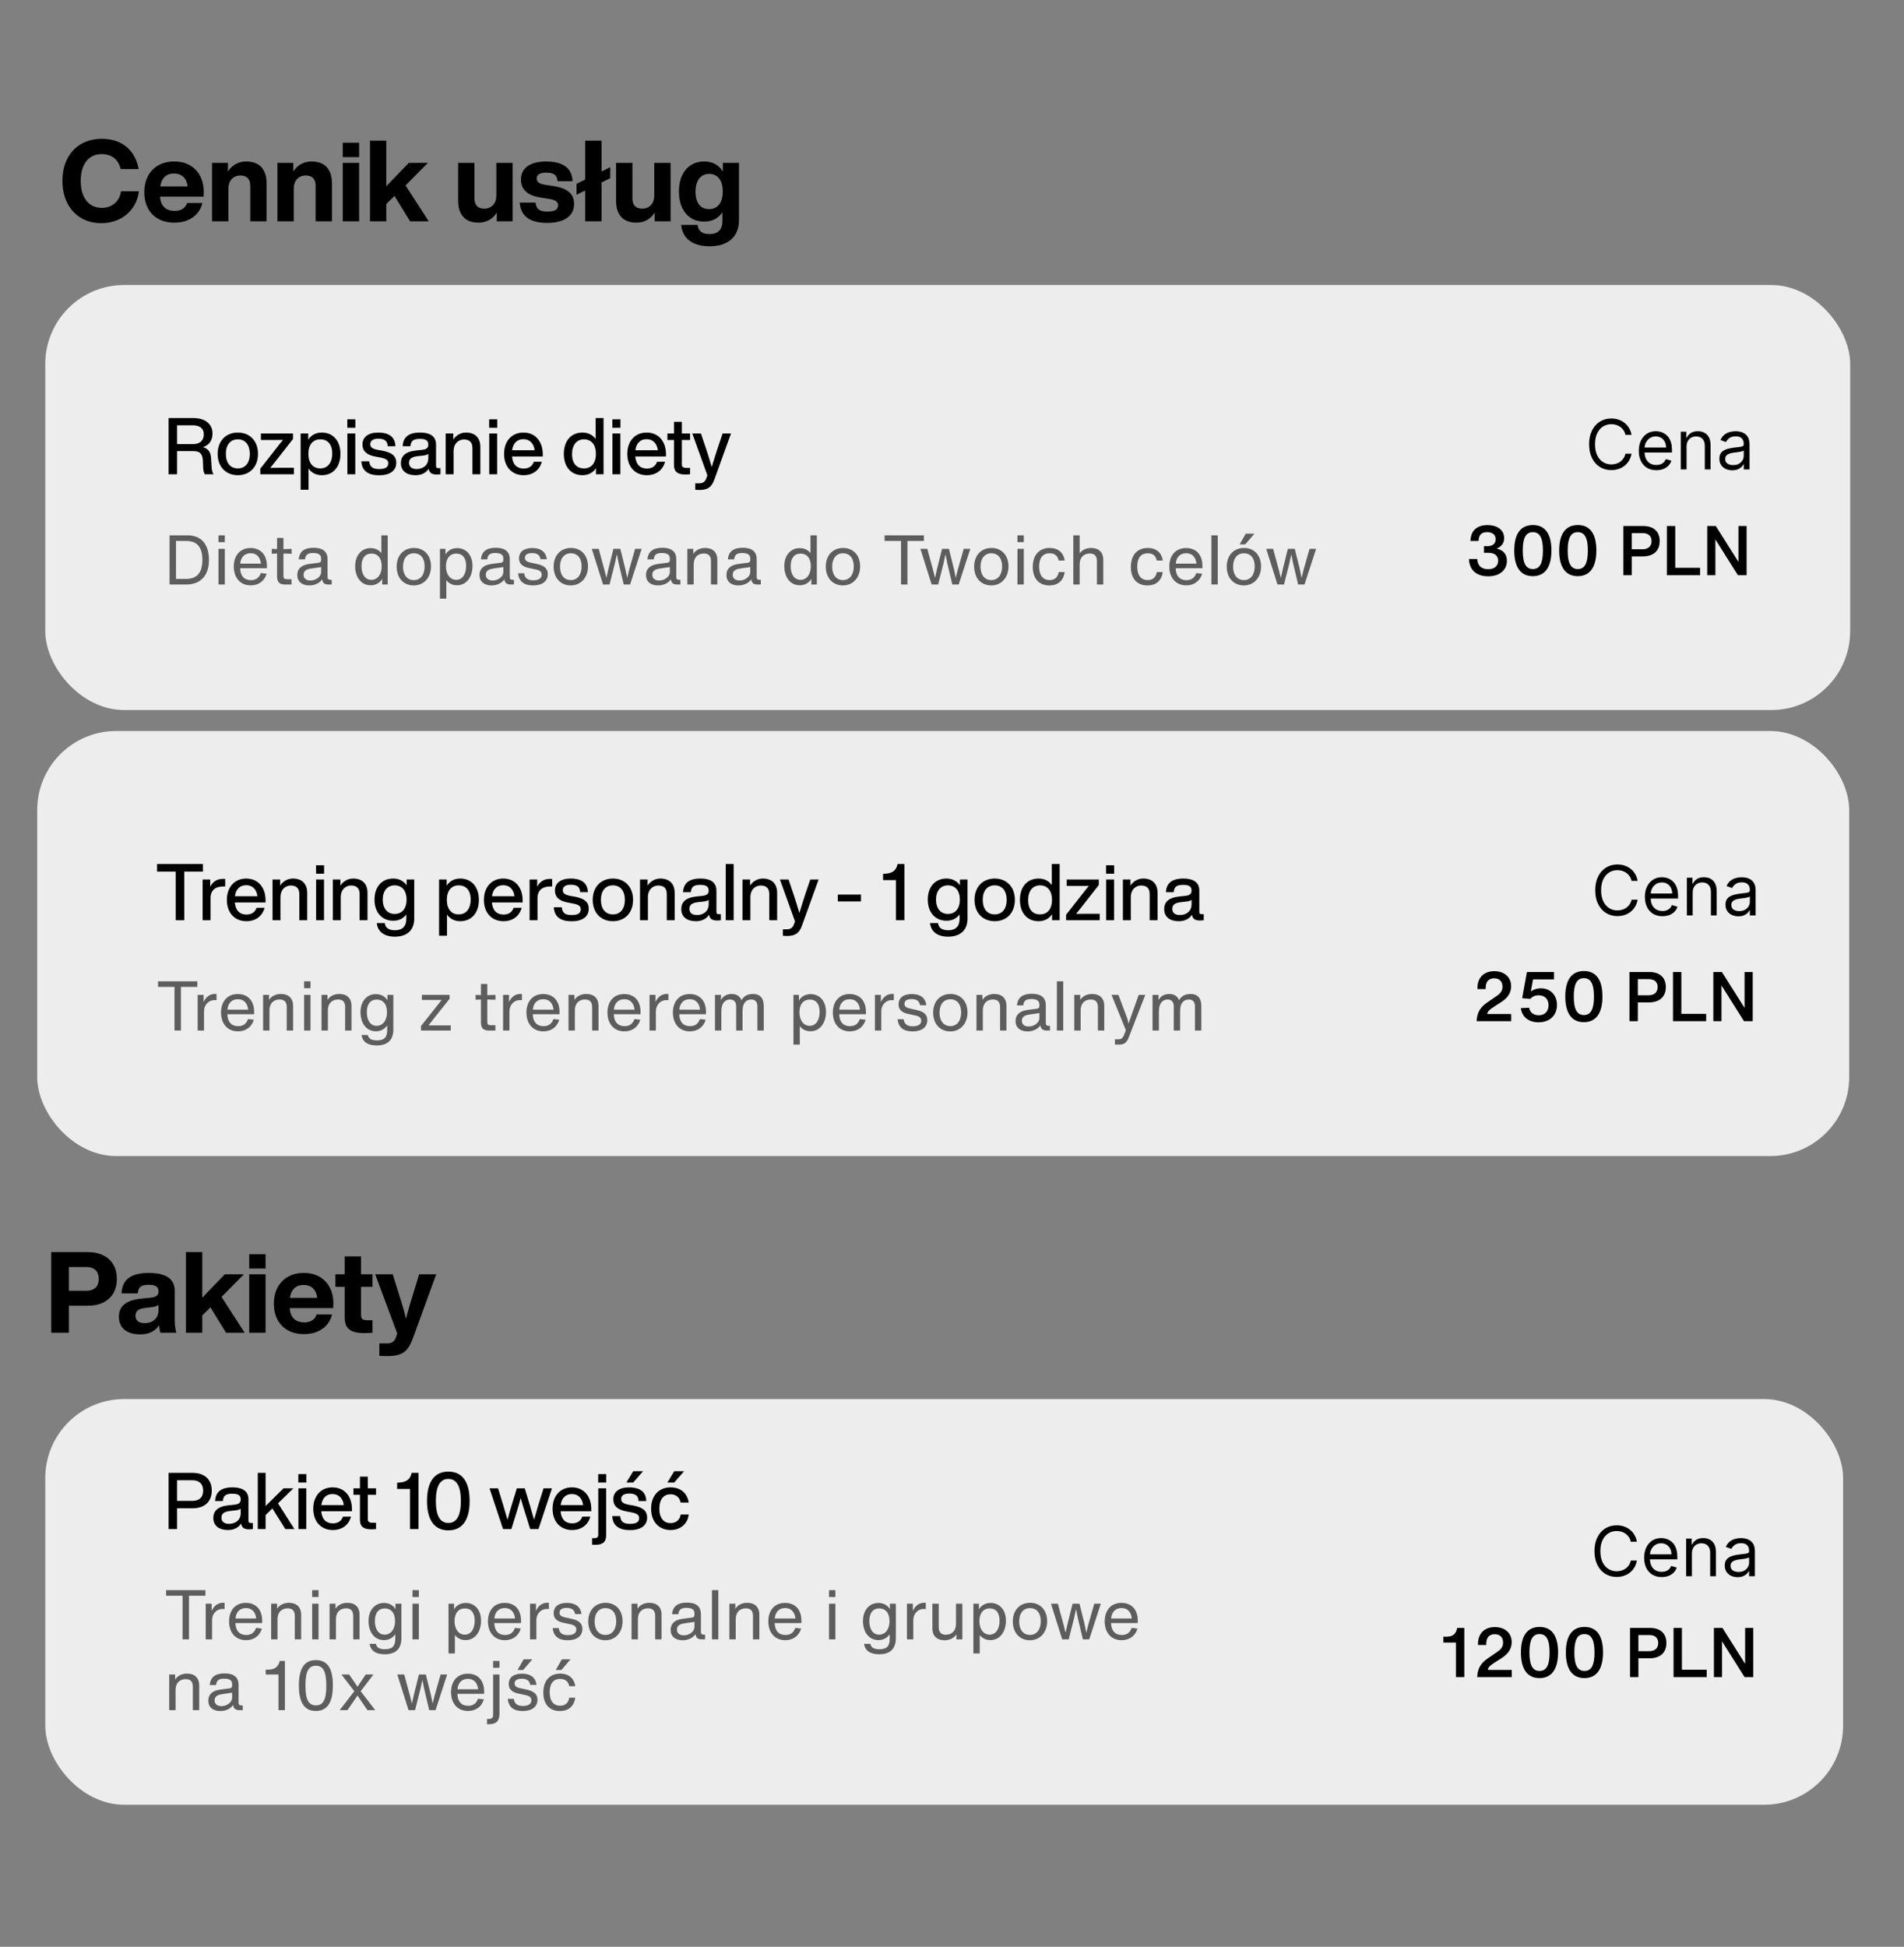 <svg width="269" height="275" viewBox="0 0 269 275" fill="none" xmlns="http://www.w3.org/2000/svg">
<rect x="0" y="0" width="269" height="275" fill="#808080" stroke="none"/>
<path d="M14.304 31.523C13.242 31.523 12.297 31.28 11.468 30.795C10.638 30.307 9.99 29.612 9.524 28.711C9.057 27.809 8.824 26.758 8.824 25.555C8.824 24.352 9.056 23.303 9.52 22.407C9.984 21.508 10.637 20.817 11.48 20.335C12.322 19.852 13.297 19.611 14.404 19.611C15.316 19.611 16.13 19.775 16.848 20.103C17.565 20.431 18.158 20.915 18.628 21.555C19.1 22.192 19.422 22.968 19.596 23.883H17.052C16.932 23.395 16.741 22.994 16.48 22.679C16.221 22.364 15.912 22.134 15.552 21.987C15.194 21.84 14.8 21.767 14.368 21.767C13.768 21.767 13.245 21.913 12.8 22.207C12.357 22.497 12.013 22.927 11.768 23.495C11.525 24.06 11.404 24.747 11.404 25.555C11.404 26.368 11.528 27.06 11.776 27.631C12.024 28.201 12.372 28.634 12.82 28.927C13.268 29.22 13.79 29.367 14.388 29.367C14.825 29.367 15.233 29.282 15.612 29.111C15.993 28.94 16.316 28.68 16.58 28.331C16.844 27.979 17.017 27.541 17.1 27.019H19.624C19.504 27.942 19.194 28.743 18.696 29.423C18.197 30.103 17.566 30.623 16.804 30.983C16.041 31.343 15.208 31.523 14.304 31.523ZM24.63 31.451C23.779 31.451 23.034 31.277 22.394 30.931C21.754 30.584 21.259 30.087 20.91 29.439C20.561 28.788 20.386 28.024 20.386 27.147C20.386 26.285 20.558 25.528 20.902 24.875C21.248 24.219 21.741 23.711 22.378 23.351C23.015 22.991 23.758 22.811 24.606 22.811C25.454 22.811 26.192 22.991 26.822 23.351C27.454 23.711 27.939 24.216 28.278 24.867C28.616 25.515 28.786 26.262 28.786 27.107C28.786 27.203 28.783 27.307 28.778 27.419C28.773 27.528 28.766 27.648 28.758 27.779H21.666V26.331H27.086L26.518 26.655C26.515 26.226 26.439 25.851 26.29 25.531C26.143 25.208 25.926 24.957 25.638 24.779C25.35 24.598 24.998 24.507 24.582 24.507C24.171 24.507 23.819 24.596 23.526 24.775C23.235 24.953 23.01 25.223 22.85 25.583C22.692 25.943 22.613 26.392 22.61 26.931V27.523C22.61 28.019 22.69 28.436 22.85 28.775C23.012 29.111 23.247 29.364 23.554 29.535C23.863 29.706 24.235 29.791 24.67 29.791C24.977 29.791 25.247 29.747 25.482 29.659C25.719 29.571 25.915 29.444 26.07 29.279C26.227 29.113 26.346 28.913 26.426 28.679H28.602C28.46 29.247 28.21 29.739 27.85 30.155C27.49 30.571 27.035 30.891 26.486 31.115C25.939 31.339 25.32 31.451 24.63 31.451ZM29.961 31.259V23.003H32.205V24.795H32.269V31.259H29.961ZM35.357 26.243C35.357 25.923 35.302 25.655 35.193 25.439C35.086 25.22 34.929 25.058 34.721 24.951C34.513 24.841 34.255 24.787 33.949 24.787C33.661 24.787 33.389 24.854 33.133 24.987C32.879 25.12 32.671 25.327 32.509 25.607C32.349 25.884 32.269 26.231 32.269 26.647H31.577V24.659H31.985C32.147 24.283 32.365 23.956 32.637 23.679C32.909 23.401 33.229 23.188 33.597 23.039C33.965 22.887 34.367 22.811 34.805 22.811C35.399 22.811 35.909 22.924 36.333 23.151C36.759 23.378 37.087 23.721 37.317 24.183C37.549 24.644 37.665 25.218 37.665 25.903V31.259H35.357V26.243ZM39.195 31.259V23.003H41.439V24.795H41.503V31.259H39.195ZM44.591 26.243C44.591 25.923 44.536 25.655 44.427 25.439C44.32 25.22 44.163 25.058 43.955 24.951C43.747 24.841 43.49 24.787 43.183 24.787C42.895 24.787 42.623 24.854 42.367 24.987C42.114 25.12 41.906 25.327 41.743 25.607C41.583 25.884 41.503 26.231 41.503 26.647H40.811V24.659H41.219C41.382 24.283 41.599 23.956 41.871 23.679C42.143 23.401 42.463 23.188 42.831 23.039C43.199 22.887 43.602 22.811 44.039 22.811C44.634 22.811 45.143 22.924 45.567 23.151C45.994 23.378 46.322 23.721 46.551 24.183C46.783 24.644 46.899 25.218 46.899 25.903V31.259H44.591V26.243ZM48.429 31.259V23.003H50.737V31.259H48.429ZM48.429 22.191V20.167H50.737V22.191H48.429ZM54.305 29.083L54.085 26.827L55.689 25.147L57.765 23.003H60.461L56.513 26.987L56.413 26.999L54.305 29.083ZM52.273 31.259V19.867H54.573V25.711V27.067V27.559V31.259H52.273ZM57.941 31.259L56.513 28.947L55.365 27.063V25.979L57.141 25.951L60.569 31.259H57.941ZM67.586 31.451C66.994 31.451 66.485 31.337 66.058 31.111C65.632 30.884 65.302 30.54 65.07 30.079C64.841 29.617 64.726 29.044 64.726 28.359V23.003H67.034V28.019C67.034 28.339 67.088 28.608 67.194 28.827C67.303 29.043 67.462 29.206 67.67 29.315C67.881 29.422 68.139 29.475 68.446 29.475C68.731 29.475 69.002 29.408 69.258 29.275C69.514 29.142 69.722 28.936 69.882 28.659C70.042 28.379 70.122 28.031 70.122 27.615H70.814V29.603H70.406C70.243 29.979 70.025 30.305 69.75 30.583C69.478 30.86 69.158 31.075 68.79 31.227C68.425 31.376 68.023 31.451 67.586 31.451ZM70.186 31.259V29.467H70.122V23.003H72.43V31.259L70.186 31.259ZM77.293 31.487C76.485 31.487 75.801 31.381 75.241 31.171C74.683 30.96 74.253 30.643 73.949 30.219C73.645 29.795 73.47 29.262 73.425 28.619H75.665C75.699 28.925 75.778 29.172 75.901 29.359C76.026 29.543 76.206 29.677 76.441 29.763C76.675 29.846 76.979 29.887 77.353 29.887C77.691 29.887 77.971 29.854 78.193 29.787C78.414 29.718 78.578 29.619 78.685 29.491C78.791 29.36 78.845 29.2 78.845 29.011C78.845 28.835 78.803 28.689 78.721 28.575C78.638 28.46 78.501 28.364 78.309 28.287C78.119 28.207 77.858 28.139 77.525 28.083L76.349 27.903C75.757 27.809 75.257 27.656 74.849 27.443C74.443 27.23 74.133 26.951 73.917 26.607C73.703 26.263 73.597 25.849 73.597 25.367C73.597 24.828 73.735 24.368 74.013 23.987C74.29 23.603 74.695 23.311 75.229 23.111C75.762 22.911 76.405 22.811 77.157 22.811C78.01 22.811 78.71 22.927 79.257 23.159C79.806 23.388 80.21 23.709 80.469 24.123C80.73 24.534 80.873 25.023 80.897 25.591H78.761C78.742 25.287 78.67 25.047 78.545 24.871C78.419 24.695 78.243 24.571 78.017 24.499C77.793 24.424 77.506 24.387 77.157 24.387C76.863 24.387 76.618 24.419 76.421 24.483C76.223 24.544 76.074 24.637 75.973 24.763C75.874 24.886 75.825 25.035 75.825 25.211C75.825 25.39 75.87 25.538 75.961 25.655C76.054 25.772 76.195 25.868 76.385 25.943C76.577 26.015 76.831 26.076 77.149 26.127L78.189 26.283C78.861 26.387 79.41 26.546 79.837 26.759C80.266 26.972 80.585 27.247 80.793 27.583C81.003 27.919 81.109 28.326 81.109 28.803C81.109 29.373 80.957 29.86 80.653 30.263C80.351 30.663 79.915 30.967 79.345 31.175C78.774 31.383 78.09 31.487 77.293 31.487ZM81.452 27.511V25.963L83.768 24.827L86.216 23.623V25.171L84.084 26.215L81.452 27.511ZM82.68 31.259V19.867H84.988V31.259H82.68ZM89.899 31.451C89.307 31.451 88.797 31.337 88.371 31.111C87.944 30.884 87.615 30.54 87.383 30.079C87.153 29.617 87.039 29.044 87.039 28.359V23.003H89.347V28.019C89.347 28.339 89.4 28.608 89.507 28.827C89.616 29.043 89.775 29.206 89.983 29.315C90.193 29.422 90.452 29.475 90.759 29.475C91.044 29.475 91.315 29.408 91.571 29.275C91.827 29.142 92.035 28.936 92.195 28.659C92.355 28.379 92.435 28.031 92.435 27.615H93.127V29.603H92.719C92.556 29.979 92.337 30.305 92.063 30.583C91.791 30.86 91.471 31.075 91.103 31.227C90.737 31.376 90.336 31.451 89.899 31.451ZM92.499 31.259V29.467H92.435V23.003H94.743V31.259H92.499ZM100.249 34.787C99.452 34.787 98.764 34.668 98.185 34.431C97.606 34.196 97.152 33.853 96.821 33.403C96.49 32.952 96.296 32.408 96.237 31.771H98.553C98.585 32.062 98.67 32.303 98.809 32.495C98.948 32.687 99.136 32.83 99.373 32.923C99.613 33.019 99.901 33.067 100.237 33.067C100.642 33.067 100.98 32.998 101.249 32.859C101.521 32.72 101.725 32.512 101.861 32.235C102 31.957 102.069 31.607 102.069 31.183V28.975H102.309V24.911H102.133V23.003L104.405 23.003V31.059C104.405 31.829 104.246 32.493 103.929 33.051C103.612 33.608 103.142 34.036 102.521 34.335C101.9 34.636 101.142 34.787 100.249 34.787ZM99.485 31.299C98.768 31.299 98.14 31.125 97.601 30.779C97.065 30.43 96.65 29.935 96.357 29.295C96.064 28.652 95.917 27.904 95.917 27.051C95.917 26.2 96.064 25.455 96.357 24.815C96.65 24.175 97.065 23.681 97.601 23.335C98.14 22.985 98.768 22.811 99.485 22.811C100.205 22.811 100.814 22.991 101.313 23.351C101.812 23.711 102.185 24.207 102.433 24.839C102.684 25.471 102.812 26.198 102.817 27.019V27.051C102.817 27.88 102.693 28.615 102.445 29.255C102.197 29.892 101.824 30.392 101.325 30.755C100.826 31.117 100.213 31.299 99.485 31.299ZM100.189 29.543C100.589 29.543 100.933 29.445 101.221 29.251C101.509 29.056 101.73 28.772 101.885 28.399C102.04 28.023 102.117 27.571 102.117 27.043C102.117 26.52 102.04 26.073 101.885 25.703C101.73 25.329 101.508 25.046 101.217 24.851C100.929 24.656 100.586 24.559 100.189 24.559C99.792 24.559 99.448 24.659 99.157 24.859C98.869 25.059 98.648 25.348 98.493 25.727C98.338 26.103 98.261 26.553 98.261 27.079C98.261 27.607 98.337 28.056 98.489 28.427C98.644 28.795 98.865 29.073 99.153 29.263C99.444 29.45 99.789 29.543 100.189 29.543Z" fill="black"/>
<rect x="6.396" y="40.259" width="255" height="60.041" rx="11.154" fill="#EDEDED"/>
<path d="M29.898 66.02C29.92 66.366 29.998 66.734 30.166 66.99H28.939C28.771 66.745 28.716 66.388 28.704 65.975L28.671 65.127C28.627 64.057 28.203 63.722 27.321 63.722H25.012V66.99H23.819V59.048H27.288C28.961 59.048 30.021 59.863 30.021 61.246C30.021 62.238 29.508 62.897 28.682 63.164C29.497 63.398 29.787 63.956 29.82 64.782L29.898 66.02ZM27.31 62.729C28.18 62.729 28.794 62.272 28.794 61.357C28.794 60.476 28.18 60.075 27.221 60.075H25.012V62.729H27.31ZM33.605 67.124C31.921 67.124 30.75 65.953 30.75 64.112C30.75 62.272 31.921 61.101 33.605 61.101C35.279 61.101 36.45 62.272 36.45 64.112C36.45 65.953 35.279 67.124 33.605 67.124ZM33.605 66.165C34.62 66.165 35.29 65.429 35.29 64.112C35.29 62.796 34.62 62.06 33.605 62.06C32.579 62.06 31.91 62.796 31.91 64.112C31.91 65.429 32.579 66.165 33.605 66.165ZM39.384 66.076H41.526V66.99H36.774V66.209L39.25 63.053C39.484 62.752 39.73 62.439 39.986 62.138C39.585 62.149 39.183 62.149 38.782 62.149H36.863V61.235H41.392V62.015L38.916 65.172C38.681 65.473 38.436 65.786 38.179 66.087C38.581 66.076 38.983 66.076 39.384 66.076ZM45.466 61.101C47.062 61.101 48.099 62.272 48.099 64.112C48.099 65.953 47.062 67.124 45.466 67.124C44.641 67.124 44.005 66.778 43.593 66.187V69.177H42.477V61.235H43.548V62.105C43.961 61.469 44.608 61.101 45.466 61.101ZM45.255 66.165C46.281 66.165 46.939 65.384 46.939 64.068C46.939 62.752 46.281 62.06 45.255 62.06C44.228 62.06 43.57 62.796 43.57 64.112C43.57 65.429 44.228 66.165 45.255 66.165ZM49.067 60.42V59.227H50.205V60.42H49.067ZM49.078 66.99V61.235H50.194V66.99H49.078ZM53.572 67.135C52.033 67.135 51.13 66.533 51.051 65.161H52.167C52.256 65.964 52.647 66.254 53.584 66.254C54.487 66.254 54.855 65.964 54.855 65.451C54.855 64.994 54.576 64.77 53.628 64.603L53.037 64.492C51.799 64.269 51.208 63.711 51.208 62.774C51.208 61.759 52.011 61.101 53.427 61.101C55.067 61.101 55.826 61.815 55.859 63.03H54.777C54.733 62.205 54.242 61.971 53.427 61.971C52.702 61.971 52.312 62.261 52.312 62.74C52.312 63.231 52.702 63.421 53.383 63.555L53.985 63.655C55.391 63.923 55.982 64.414 55.982 65.373C55.982 66.499 55.078 67.135 53.572 67.135ZM61.917 66.131H62.23V66.99C62.062 67.013 61.861 67.024 61.683 67.024C60.969 67.024 60.646 66.767 60.568 66.209C60.177 66.812 59.53 67.124 58.694 67.124C57.456 67.124 56.641 66.522 56.641 65.418C56.641 64.492 57.199 63.789 58.805 63.633L59.653 63.544C60.211 63.477 60.512 63.287 60.512 62.819C60.512 62.283 60.233 61.993 59.329 61.993C58.426 61.993 58.047 62.25 57.991 63.03H56.887C56.953 61.87 57.6 61.101 59.329 61.101C60.98 61.101 61.605 61.792 61.605 62.796V65.841C61.605 66.02 61.694 66.131 61.917 66.131ZM58.861 66.254C59.675 66.254 60.512 65.797 60.512 64.715V64.112C60.344 64.246 60.11 64.313 59.798 64.347L58.995 64.436C58.069 64.547 57.79 64.871 57.79 65.384C57.79 65.908 58.136 66.254 58.861 66.254ZM65.845 61.101C67.094 61.101 67.864 61.815 67.864 63.131V66.99H66.748V63.287C66.748 62.462 66.313 62.082 65.532 62.082C64.852 62.082 64.082 62.584 64.082 63.744V66.99H62.967V61.235H64.038V62.093C64.417 61.525 65.03 61.101 65.845 61.101ZM69.11 60.42V59.227H70.248V60.42H69.11ZM69.121 66.99V61.235H70.237V66.99H69.121ZM76.683 64.157V64.481H72.344C72.444 65.652 73.069 66.187 73.995 66.187C74.742 66.187 75.222 65.808 75.423 65.228H76.549C76.259 66.343 75.356 67.124 73.972 67.124C72.344 67.124 71.217 65.964 71.217 64.112C71.217 62.305 72.311 61.101 73.95 61.101C75.69 61.101 76.683 62.428 76.683 64.157ZM73.95 62.038C73.114 62.038 72.5 62.54 72.355 63.599H75.534C75.434 62.707 74.887 62.038 73.95 62.038ZM84.155 59.048H85.27V66.99H84.199V66.142C83.787 66.756 83.14 67.124 82.292 67.124C80.686 67.124 79.659 65.953 79.659 64.112C79.659 62.272 80.686 61.101 82.292 61.101C83.106 61.101 83.742 61.435 84.155 62.015V59.048ZM82.504 66.165C83.53 66.165 84.188 65.429 84.188 64.112C84.188 62.796 83.53 62.06 82.504 62.06C81.478 62.06 80.82 62.841 80.82 64.157C80.82 65.473 81.478 66.165 82.504 66.165ZM86.517 60.42V59.227H87.655V60.42H86.517ZM86.528 66.99V61.235H87.644V66.99H86.528ZM94.09 64.157V64.481H89.751C89.851 65.652 90.476 66.187 91.402 66.187C92.149 66.187 92.629 65.808 92.83 65.228H93.956C93.666 66.343 92.763 67.124 91.379 67.124C89.751 67.124 88.624 65.964 88.624 64.112C88.624 62.305 89.718 61.101 91.357 61.101C93.097 61.101 94.09 62.428 94.09 64.157ZM91.357 62.038C90.521 62.038 89.907 62.54 89.762 63.599H92.941C92.841 62.707 92.294 62.038 91.357 62.038ZM97.496 62.149H96.336V65.607C96.336 65.942 96.504 66.098 96.994 66.098H97.496V66.99C97.251 67.013 97.017 67.024 96.816 67.024C95.778 67.024 95.221 66.667 95.221 65.707V62.149H94.295V61.235H95.221V59.584H96.336V61.235H97.496V62.149ZM102.094 61.235H103.276L100.934 67.715C100.532 68.864 99.93 69.21 98.803 69.21C98.58 69.21 98.413 69.199 98.223 69.177V68.273H98.781C99.339 68.273 99.618 68.028 99.785 67.581C99.83 67.448 99.885 67.291 99.941 67.146L97.811 61.235H99.026L99.696 63.209C99.997 64.124 100.287 65.049 100.555 65.964C100.834 65.049 101.124 64.124 101.425 63.209L102.094 61.235Z" fill="black"/>
<path d="M26.465 75.618C28.515 75.618 29.52 76.955 29.52 79.093C29.52 81.191 28.476 82.567 26.27 82.567H23.957V75.618H26.465ZM26.231 81.777C27.851 81.777 28.593 80.898 28.593 79.093C28.593 77.248 27.812 76.409 26.28 76.409H24.865V81.777H26.231ZM30.866 76.584V75.618H31.764V76.584H30.866ZM30.866 82.567V77.531H31.764V82.567H30.866ZM37.707 79.932V80.264H33.93C33.959 81.396 34.545 81.953 35.453 81.953C36.195 81.953 36.624 81.582 36.849 80.947L37.668 81.045C37.356 82.089 36.526 82.684 35.423 82.684C33.92 82.684 33.032 81.582 33.032 80.03C33.032 78.488 33.901 77.414 35.404 77.414C36.819 77.414 37.707 78.361 37.707 79.932ZM35.414 78.146C34.614 78.146 34.028 78.634 33.94 79.62H36.868C36.751 78.663 36.234 78.146 35.414 78.146ZM40.046 78.185V81.328C40.046 81.699 40.163 81.816 40.534 81.816H41.188V82.567H40.27C39.489 82.567 39.148 82.226 39.148 81.445V78.185L38.396 78.224V77.531L39.148 77.56V75.989H40.046V77.57L41.197 77.531V78.224L40.046 78.185ZM46.716 81.904H46.862V82.567H46.384C45.847 82.567 45.554 82.323 45.515 81.826C45.193 82.314 44.549 82.694 43.69 82.694C42.666 82.694 42.002 82.157 42.002 81.23C42.002 80.401 42.5 79.815 43.72 79.659L45.008 79.493C45.252 79.464 45.369 79.347 45.369 79.112V78.898C45.369 78.371 45.018 78.117 44.237 78.117C43.515 78.117 43.154 78.341 43.095 79.015H42.207C42.295 77.902 43.007 77.375 44.305 77.375C45.554 77.375 46.277 77.882 46.277 78.985V81.465C46.277 81.796 46.384 81.904 46.716 81.904ZM43.856 82.001C44.666 82.001 45.369 81.445 45.369 80.801V80.098L43.866 80.323C43.163 80.43 42.89 80.742 42.89 81.191C42.89 81.709 43.271 82.001 43.856 82.001ZM53.878 75.618H54.776V82.567H53.995V81.767C53.693 82.294 53.107 82.675 52.375 82.675C51.009 82.675 50.179 81.533 50.179 79.971C50.179 78.449 51.077 77.424 52.356 77.424C53.01 77.424 53.556 77.697 53.878 78.136V75.618ZM52.463 81.904C53.303 81.904 53.927 81.181 53.927 79.991C53.927 78.8 53.322 78.195 52.483 78.195C51.614 78.195 51.077 78.82 51.077 79.971C51.077 81.142 51.594 81.904 52.463 81.904ZM58.462 82.694C57.017 82.694 56.041 81.63 56.041 80.049C56.041 78.429 57.046 77.404 58.491 77.404C59.896 77.404 60.892 78.41 60.892 80.01C60.892 81.591 59.877 82.694 58.462 82.694ZM58.462 81.943C59.438 81.943 59.994 81.152 59.994 80.01C59.994 78.868 59.438 78.156 58.462 78.156C57.505 78.156 56.939 78.907 56.939 80.049C56.939 81.191 57.515 81.943 58.462 81.943ZM64.588 77.424C65.866 77.424 66.754 78.41 66.754 79.932C66.754 81.494 65.915 82.675 64.549 82.675C63.905 82.675 63.377 82.382 63.055 81.953V84.558H62.157V77.531H62.938V78.341C63.231 77.785 63.846 77.424 64.588 77.424ZM64.461 81.904C65.329 81.904 65.857 81.103 65.857 79.932C65.857 78.781 65.329 78.195 64.461 78.195C63.621 78.195 63.007 78.8 63.007 79.991C63.007 81.181 63.621 81.904 64.461 81.904ZM72.46 81.904H72.607V82.567H72.128C71.591 82.567 71.299 82.323 71.26 81.826C70.938 82.314 70.293 82.694 69.434 82.694C68.41 82.694 67.746 82.157 67.746 81.23C67.746 80.401 68.244 79.815 69.464 79.659L70.752 79.493C70.996 79.464 71.113 79.347 71.113 79.112V78.898C71.113 78.371 70.762 78.117 69.981 78.117C69.259 78.117 68.898 78.341 68.839 79.015H67.951C68.039 77.902 68.751 77.375 70.049 77.375C71.299 77.375 72.021 77.882 72.021 78.985V81.465C72.021 81.796 72.128 81.904 72.46 81.904ZM69.6 82.001C70.41 82.001 71.113 81.445 71.113 80.801V80.098L69.61 80.323C68.907 80.43 68.634 80.742 68.634 81.191C68.634 81.709 69.015 82.001 69.6 82.001ZM75.294 82.694C74.025 82.694 73.312 82.128 73.195 80.977H74.054C74.142 81.679 74.562 81.972 75.333 81.972C76.153 81.972 76.533 81.66 76.533 81.181C76.533 80.781 76.27 80.557 75.743 80.449L74.728 80.235C73.751 80.03 73.332 79.581 73.332 78.868C73.332 77.99 73.966 77.414 75.206 77.414C76.348 77.414 77.129 77.912 77.255 78.995H76.367C76.27 78.41 75.889 78.126 75.177 78.126C74.542 78.126 74.162 78.341 74.162 78.79C74.162 79.112 74.347 79.337 74.942 79.464L75.918 79.678C76.963 79.913 77.392 80.371 77.392 81.103C77.392 82.089 76.621 82.694 75.294 82.694ZM80.641 82.694C79.197 82.694 78.221 81.63 78.221 80.049C78.221 78.429 79.226 77.404 80.67 77.404C82.076 77.404 83.071 78.41 83.071 80.01C83.071 81.591 82.056 82.694 80.641 82.694ZM80.641 81.943C81.617 81.943 82.173 81.152 82.173 80.01C82.173 78.868 81.617 78.156 80.641 78.156C79.684 78.156 79.118 78.907 79.118 80.049C79.118 81.191 79.694 81.943 80.641 81.943ZM89.729 77.531H90.656L89.017 82.567H88.119L87.406 79.561L87.153 78.292L86.879 79.561L86.118 82.567H85.201L83.61 77.531H84.586L85.376 80.44L85.679 81.64L85.942 80.44L86.665 77.531H87.641L88.363 80.44L88.607 81.64L88.9 80.44L89.729 77.531ZM95.984 81.904H96.13V82.567H95.652C95.115 82.567 94.822 82.323 94.783 81.826C94.461 82.314 93.817 82.694 92.958 82.694C91.933 82.694 91.269 82.157 91.269 81.23C91.269 80.401 91.767 79.815 92.987 79.659L94.275 79.493C94.519 79.464 94.637 79.347 94.637 79.112V78.898C94.637 78.371 94.285 78.117 93.504 78.117C92.782 78.117 92.421 78.341 92.363 79.015H91.474C91.562 77.902 92.275 77.375 93.573 77.375C94.822 77.375 95.544 77.882 95.544 78.985V81.465C95.544 81.796 95.652 81.904 95.984 81.904ZM93.124 82.001C93.934 82.001 94.637 81.445 94.637 80.801V80.098L93.134 80.323C92.431 80.43 92.158 80.742 92.158 81.191C92.158 81.709 92.538 82.001 93.124 82.001ZM99.637 77.404C100.691 77.404 101.345 78.009 101.345 79.073V82.567H100.447V79.249C100.447 78.556 100.125 78.185 99.442 78.185C98.749 78.185 98.007 78.566 98.007 79.766V82.567H97.109V77.531H97.948V78.244C98.29 77.707 98.895 77.404 99.637 77.404ZM107.345 81.904H107.491V82.567H107.013C106.476 82.567 106.184 82.323 106.144 81.826C105.822 82.314 105.178 82.694 104.319 82.694C103.295 82.694 102.631 82.157 102.631 81.23C102.631 80.401 103.129 79.815 104.349 79.659L105.637 79.493C105.881 79.464 105.998 79.347 105.998 79.112V78.898C105.998 78.371 105.647 78.117 104.866 78.117C104.144 78.117 103.783 78.341 103.724 79.015H102.836C102.924 77.902 103.636 77.375 104.934 77.375C106.184 77.375 106.906 77.882 106.906 78.985V81.465C106.906 81.796 107.013 81.904 107.345 81.904ZM104.485 82.001C105.295 82.001 105.998 81.445 105.998 80.801V80.098L104.495 80.323C103.792 80.43 103.519 80.742 103.519 81.191C103.519 81.709 103.9 82.001 104.485 82.001ZM114.507 75.618H115.405V82.567H114.624V81.767C114.322 82.294 113.736 82.675 113.004 82.675C111.638 82.675 110.808 81.533 110.808 79.971C110.808 78.449 111.706 77.424 112.985 77.424C113.639 77.424 114.185 77.697 114.507 78.136V75.618ZM113.092 81.904C113.932 81.904 114.556 81.181 114.556 79.991C114.556 78.8 113.951 78.195 113.112 78.195C112.243 78.195 111.706 78.82 111.706 79.971C111.706 81.142 112.223 81.904 113.092 81.904ZM119.091 82.694C117.646 82.694 116.67 81.63 116.67 80.049C116.67 78.429 117.675 77.404 119.12 77.404C120.525 77.404 121.521 78.41 121.521 80.01C121.521 81.591 120.506 82.694 119.091 82.694ZM119.091 81.943C120.067 81.943 120.623 81.152 120.623 80.01C120.623 78.868 120.067 78.156 119.091 78.156C118.134 78.156 117.568 78.907 117.568 80.049C117.568 81.191 118.144 81.943 119.091 81.943ZM130.531 75.618V76.409H128.209V82.567H127.301V76.409H124.978V75.618H130.531ZM136.156 77.531H137.084L135.444 82.567H134.546L133.834 79.561L133.58 78.292L133.306 79.561L132.545 82.567H131.628L130.037 77.531H131.013L131.803 80.44L132.106 81.64L132.37 80.44L133.092 77.531H134.068L134.79 80.44L135.034 81.64L135.327 80.44L136.156 77.531ZM140.05 82.694C138.606 82.694 137.63 81.63 137.63 80.049C137.63 78.429 138.635 77.404 140.079 77.404C141.485 77.404 142.48 78.41 142.48 80.01C142.48 81.591 141.465 82.694 140.05 82.694ZM140.05 81.943C141.026 81.943 141.582 81.152 141.582 80.01C141.582 78.868 141.026 78.156 140.05 78.156C139.094 78.156 138.527 78.907 138.527 80.049C138.527 81.191 139.103 81.943 140.05 81.943ZM143.746 76.584V75.618H144.644V76.584H143.746ZM143.746 82.567V77.531H144.644V82.567H143.746ZM148.245 82.694C146.84 82.694 145.912 81.787 145.912 80.088C145.912 78.39 146.84 77.404 148.294 77.404C149.455 77.404 150.246 78.019 150.421 79.181H149.572C149.436 78.497 149.006 78.156 148.304 78.156C147.288 78.156 146.81 78.859 146.81 80.049C146.81 81.24 147.337 81.943 148.294 81.943C149.036 81.943 149.445 81.523 149.582 80.811H150.421C150.246 81.992 149.514 82.694 148.245 82.694ZM154.166 77.404C155.22 77.404 155.874 78.009 155.874 79.073V82.567H154.976V79.249C154.976 78.556 154.654 78.185 153.971 78.185C153.278 78.185 152.536 78.566 152.536 79.766V82.567H151.638V75.618H152.536V78.166C152.887 77.678 153.463 77.404 154.166 77.404ZM162.104 82.694C160.698 82.694 159.771 81.787 159.771 80.088C159.771 78.39 160.698 77.404 162.152 77.404C163.314 77.404 164.104 78.019 164.28 79.181H163.431C163.294 78.497 162.865 78.156 162.162 78.156C161.147 78.156 160.669 78.859 160.669 80.049C160.669 81.24 161.196 81.943 162.152 81.943C162.894 81.943 163.304 81.523 163.441 80.811H164.28C164.104 81.992 163.372 82.694 162.104 82.694ZM169.879 79.932V80.264H166.102C166.131 81.396 166.717 81.953 167.624 81.953C168.366 81.953 168.796 81.582 169.02 80.947L169.84 81.045C169.528 82.089 168.698 82.684 167.595 82.684C166.092 82.684 165.204 81.582 165.204 80.03C165.204 78.488 166.072 77.414 167.576 77.414C168.991 77.414 169.879 78.361 169.879 79.932ZM167.585 78.146C166.785 78.146 166.199 78.634 166.111 79.62H169.04C168.922 78.663 168.405 78.146 167.585 78.146ZM171.149 82.567V75.618H172.047V82.567H171.149ZM175.14 76.897L175.999 75.384H177.229L175.931 76.897H175.14ZM175.735 82.694C174.291 82.694 173.315 81.63 173.315 80.049C173.315 78.429 174.32 77.404 175.765 77.404C177.17 77.404 178.166 78.41 178.166 80.01C178.166 81.591 177.151 82.694 175.735 82.694ZM175.735 81.943C176.712 81.943 177.268 81.152 177.268 80.01C177.268 78.868 176.712 78.156 175.735 78.156C174.779 78.156 174.213 78.907 174.213 80.049C174.213 81.191 174.789 81.943 175.735 81.943ZM185.014 77.531H185.941L184.302 82.567H183.404L182.691 79.561L182.438 78.292L182.164 79.561L181.403 82.567H180.486L178.895 77.531H179.871L180.661 80.44L180.964 81.64L181.227 80.44L181.95 77.531H182.926L183.648 80.44L183.892 81.64L184.185 80.44L185.014 77.531Z" fill="#5D5D5D"/>
<path d="M230.503 61.428H229.643C229.592 61.18 229.504 60.963 229.376 60.776C229.252 60.589 229.099 60.432 228.919 60.305C228.741 60.175 228.543 60.078 228.326 60.013C228.109 59.949 227.883 59.916 227.647 59.916C227.217 59.916 226.828 60.025 226.479 60.242C226.132 60.459 225.856 60.779 225.651 61.202C225.447 61.625 225.346 62.144 225.346 62.758C225.346 63.373 225.447 63.892 225.651 64.315C225.856 64.737 226.132 65.058 226.479 65.275C226.828 65.492 227.217 65.601 227.647 65.601C227.883 65.601 228.109 65.568 228.326 65.504C228.543 65.439 228.741 65.343 228.919 65.216C229.099 65.086 229.252 64.928 229.376 64.741C229.504 64.552 229.592 64.334 229.643 64.089H230.503C230.438 64.452 230.32 64.777 230.149 65.063C229.978 65.35 229.766 65.594 229.512 65.795C229.257 65.993 228.972 66.145 228.656 66.249C228.341 66.353 228.005 66.405 227.647 66.405C227.042 66.405 226.503 66.257 226.032 65.961C225.56 65.665 225.19 65.245 224.919 64.699C224.649 64.154 224.514 63.507 224.514 62.758C224.514 62.01 224.649 61.363 224.919 60.818C225.19 60.272 225.56 59.852 226.032 59.556C226.503 59.26 227.042 59.112 227.647 59.112C228.005 59.112 228.341 59.164 228.656 59.268C228.972 59.372 229.257 59.525 229.512 59.726C229.766 59.925 229.978 60.167 230.149 60.454C230.32 60.738 230.438 61.062 230.503 61.428ZM234.013 66.418C233.5 66.418 233.058 66.305 232.686 66.079C232.316 65.85 232.03 65.531 231.829 65.122C231.631 64.711 231.531 64.233 231.531 63.687C231.531 63.142 231.631 62.661 231.829 62.245C232.03 61.827 232.31 61.502 232.668 61.268C233.029 61.032 233.449 60.915 233.93 60.915C234.207 60.915 234.481 60.961 234.751 61.053C235.022 61.146 235.268 61.296 235.49 61.504C235.711 61.709 235.888 61.982 236.02 62.322C236.152 62.661 236.217 63.08 236.217 63.576V63.923H232.114V63.216H235.386C235.386 62.916 235.325 62.648 235.205 62.412C235.087 62.176 234.919 61.99 234.699 61.854C234.482 61.718 234.226 61.649 233.93 61.649C233.604 61.649 233.322 61.73 233.084 61.892C232.848 62.051 232.667 62.259 232.54 62.516C232.413 62.772 232.349 63.047 232.349 63.341V63.812C232.349 64.214 232.419 64.555 232.557 64.835C232.698 65.112 232.894 65.323 233.143 65.469C233.393 65.612 233.683 65.684 234.013 65.684C234.228 65.684 234.422 65.654 234.595 65.594C234.771 65.531 234.922 65.439 235.049 65.316C235.176 65.192 235.275 65.037 235.344 64.852L236.134 65.074C236.051 65.342 235.911 65.578 235.715 65.781C235.518 65.982 235.276 66.139 234.987 66.252C234.698 66.363 234.373 66.418 234.013 66.418ZM238.28 63.105V66.308H237.462V60.984H238.252V61.816H238.321C238.446 61.545 238.635 61.328 238.89 61.164C239.144 60.998 239.472 60.915 239.874 60.915C240.234 60.915 240.55 60.989 240.82 61.136C241.09 61.282 241.301 61.504 241.451 61.802C241.601 62.098 241.676 62.472 241.676 62.925V66.308H240.858V62.98C240.858 62.562 240.75 62.236 240.532 62.003C240.315 61.767 240.017 61.649 239.638 61.649C239.377 61.649 239.144 61.706 238.938 61.819C238.735 61.932 238.574 62.098 238.456 62.315C238.339 62.532 238.28 62.795 238.28 63.105ZM244.738 66.432C244.4 66.432 244.094 66.369 243.819 66.242C243.544 66.112 243.326 65.926 243.164 65.684C243.002 65.439 242.921 65.143 242.921 64.796C242.921 64.492 242.981 64.244 243.102 64.055C243.222 63.863 243.382 63.713 243.583 63.604C243.784 63.496 244.006 63.415 244.249 63.362C244.494 63.306 244.74 63.262 244.987 63.23C245.311 63.188 245.573 63.157 245.774 63.136C245.977 63.113 246.125 63.075 246.217 63.022C246.312 62.969 246.36 62.876 246.36 62.745V62.717C246.36 62.375 246.266 62.109 246.079 61.92C245.894 61.73 245.613 61.636 245.237 61.636C244.846 61.636 244.54 61.721 244.318 61.892C244.096 62.063 243.94 62.245 243.85 62.44L243.074 62.162C243.213 61.839 243.397 61.587 243.628 61.407C243.862 61.224 244.116 61.097 244.391 61.026C244.668 60.952 244.941 60.915 245.209 60.915C245.38 60.915 245.576 60.935 245.798 60.977C246.022 61.016 246.238 61.098 246.446 61.223C246.657 61.348 246.831 61.536 246.97 61.788C247.108 62.04 247.178 62.377 247.178 62.8V66.308H246.36V65.587H246.318C246.263 65.702 246.17 65.826 246.041 65.958C245.911 66.089 245.739 66.201 245.524 66.294C245.309 66.386 245.047 66.432 244.738 66.432ZM244.862 65.698C245.186 65.698 245.458 65.634 245.68 65.507C245.904 65.38 246.073 65.216 246.186 65.015C246.302 64.814 246.36 64.602 246.36 64.38V63.632C246.325 63.673 246.249 63.712 246.131 63.746C246.015 63.779 245.881 63.807 245.729 63.833C245.579 63.856 245.432 63.877 245.289 63.895C245.148 63.911 245.033 63.925 244.945 63.937C244.733 63.965 244.534 64.01 244.349 64.072C244.167 64.132 244.019 64.223 243.906 64.346C243.795 64.466 243.739 64.63 243.739 64.838C243.739 65.122 243.844 65.337 244.055 65.483C244.267 65.626 244.537 65.698 244.862 65.698Z" fill="black"/>
<path d="M210.253 81.406C208.496 81.406 207.579 80.42 207.54 78.966H208.711C208.75 79.893 209.287 80.401 210.243 80.401C211.19 80.401 211.659 79.903 211.659 79.21C211.659 78.517 211.19 78.088 210.282 78.088H209.658V77.151H210.126C210.888 77.151 211.307 76.79 211.307 76.175C211.307 75.531 210.868 75.169 210.107 75.169C209.355 75.169 208.926 75.501 208.887 76.419H207.745C207.794 74.945 208.662 74.174 210.156 74.174C211.61 74.174 212.508 74.916 212.508 76.009C212.508 76.672 212.166 77.209 211.463 77.483V77.502C212.4 77.697 212.898 78.322 212.898 79.22C212.898 80.499 211.903 81.406 210.253 81.406ZM216.562 81.387C214.844 81.387 213.936 80.128 213.936 77.756C213.936 75.394 214.854 74.164 216.572 74.164C218.28 74.164 219.187 75.394 219.187 77.756C219.187 80.128 218.27 81.387 216.562 81.387ZM216.572 80.381C217.538 80.381 217.987 79.581 217.987 77.766C217.987 75.97 217.538 75.169 216.562 75.169C215.586 75.169 215.137 75.97 215.137 77.766C215.137 79.581 215.596 80.381 216.572 80.381ZM222.91 81.387C221.192 81.387 220.284 80.128 220.284 77.756C220.284 75.394 221.202 74.164 222.92 74.164C224.628 74.164 225.535 75.394 225.535 77.756C225.535 80.128 224.618 81.387 222.91 81.387ZM222.92 80.381C223.886 80.381 224.335 79.581 224.335 77.766C224.335 75.97 223.886 75.169 222.91 75.169C221.934 75.169 221.485 75.97 221.485 77.766C221.485 79.581 221.944 80.381 222.92 80.381ZM232.164 74.301C233.589 74.301 234.487 75.052 234.487 76.419C234.487 77.814 233.599 78.595 232.086 78.595H230.534V81.25H229.353V74.301H232.164ZM232.027 77.59C232.867 77.59 233.335 77.17 233.335 76.428C233.335 75.677 232.837 75.306 232.086 75.306H230.534V77.59H232.027ZM236.682 80.206H240.186V81.25H235.501V74.301H236.682V80.206ZM245.612 74.301H246.764V81.25H245.534L242.352 76.194V81.25H241.201V74.301H242.411L245.612 79.376V74.301Z" fill="black"/>
<rect x="5.258" y="103.259" width="256" height="60.041" rx="11.154" fill="#EDEDED"/>
<path d="M28.671 122.048V123.119H26.038V129.99H24.822V123.119H22.19V122.048H28.671ZM31.493 124.145C31.594 124.145 31.694 124.145 31.817 124.156V125.216H31.538C30.434 125.216 29.742 125.763 29.742 126.867V129.99H28.627V124.235H29.698V125.261C30.01 124.636 30.579 124.145 31.493 124.145ZM37.517 127.157V127.48H33.178C33.279 128.652 33.903 129.187 34.829 129.187C35.577 129.187 36.056 128.808 36.257 128.228H37.383C37.093 129.343 36.19 130.124 34.807 130.124C33.178 130.124 32.052 128.964 32.052 127.112C32.052 125.305 33.145 124.101 34.785 124.101C36.525 124.101 37.517 125.428 37.517 127.157ZM34.785 125.038C33.948 125.038 33.334 125.54 33.19 126.599H36.368C36.268 125.707 35.721 125.038 34.785 125.038ZM41.385 124.101C42.634 124.101 43.403 124.815 43.403 126.131V129.99H42.288V126.287C42.288 125.462 41.853 125.082 41.072 125.082C40.392 125.082 39.622 125.584 39.622 126.744V129.99H38.507V124.235H39.578V125.093C39.957 124.525 40.57 124.101 41.385 124.101ZM44.65 123.42V122.227H45.788V123.42H44.65ZM44.661 129.99V124.235H45.777V129.99H44.661ZM49.903 124.101C51.152 124.101 51.922 124.815 51.922 126.131V129.99H50.806V126.287C50.806 125.462 50.371 125.082 49.59 125.082C48.91 125.082 48.14 125.584 48.14 126.744V129.99H47.025V124.235H48.096V125.093C48.475 124.525 49.089 124.101 49.903 124.101ZM57.452 124.235H58.523V129.778C58.523 131.284 57.619 132.31 55.779 132.31C54.217 132.31 53.347 131.541 53.235 130.392H54.351C54.44 131.072 54.942 131.407 55.79 131.407C56.838 131.407 57.407 130.86 57.407 129.801V129.165C56.994 129.734 56.37 130.057 55.555 130.057C53.96 130.057 52.912 128.875 52.912 127.079C52.912 125.272 53.949 124.101 55.544 124.101C56.392 124.101 57.039 124.458 57.452 125.049V124.235ZM55.756 129.098C56.782 129.098 57.441 128.362 57.441 127.079C57.441 125.796 56.782 125.06 55.756 125.06C54.73 125.06 54.072 125.841 54.072 127.079C54.072 128.328 54.73 129.098 55.756 129.098ZM65.025 124.101C66.62 124.101 67.657 125.272 67.657 127.112C67.657 128.953 66.62 130.124 65.025 130.124C64.2 130.124 63.564 129.778 63.151 129.187V132.177H62.035V124.235H63.106V125.105C63.519 124.469 64.166 124.101 65.025 124.101ZM64.813 129.165C65.839 129.165 66.497 128.384 66.497 127.068C66.497 125.752 65.839 125.06 64.813 125.06C63.787 125.06 63.129 125.796 63.129 127.112C63.129 128.429 63.787 129.165 64.813 129.165ZM73.835 127.157V127.48H69.496C69.596 128.652 70.221 129.187 71.146 129.187C71.894 129.187 72.373 128.808 72.574 128.228H73.701C73.411 129.343 72.507 130.124 71.124 130.124C69.496 130.124 68.369 128.964 68.369 127.112C68.369 125.305 69.462 124.101 71.102 124.101C72.842 124.101 73.835 125.428 73.835 127.157ZM71.102 125.038C70.265 125.038 69.652 125.54 69.507 126.599H72.686C72.585 125.707 72.039 125.038 71.102 125.038ZM77.691 124.145C77.791 124.145 77.891 124.145 78.014 124.156V125.216H77.735C76.631 125.216 75.939 125.763 75.939 126.867V129.99H74.824V124.235H75.895V125.261C76.207 124.636 76.776 124.145 77.691 124.145ZM80.767 130.135C79.228 130.135 78.324 129.533 78.246 128.161H79.362C79.451 128.964 79.841 129.254 80.778 129.254C81.682 129.254 82.05 128.964 82.05 128.451C82.05 127.994 81.771 127.771 80.823 127.603L80.231 127.492C78.993 127.269 78.402 126.711 78.402 125.774C78.402 124.759 79.205 124.101 80.622 124.101C82.262 124.101 83.02 124.815 83.054 126.03H81.972C81.927 125.205 81.436 124.971 80.622 124.971C79.897 124.971 79.507 125.261 79.507 125.74C79.507 126.231 79.897 126.421 80.577 126.555L81.18 126.655C82.585 126.923 83.176 127.414 83.176 128.373C83.176 129.499 82.273 130.135 80.767 130.135ZM86.594 130.124C84.91 130.124 83.739 128.953 83.739 127.112C83.739 125.272 84.91 124.101 86.594 124.101C88.268 124.101 89.439 125.272 89.439 127.112C89.439 128.953 88.268 130.124 86.594 130.124ZM86.594 129.165C87.61 129.165 88.279 128.429 88.279 127.112C88.279 125.796 87.61 125.06 86.594 125.06C85.568 125.06 84.899 125.796 84.899 127.112C84.899 128.429 85.568 129.165 86.594 129.165ZM93.3 124.101C94.55 124.101 95.319 124.815 95.319 126.131V129.99H94.204V126.287C94.204 125.462 93.769 125.082 92.988 125.082C92.308 125.082 91.538 125.584 91.538 126.744V129.99H90.423V124.235H91.493V125.093C91.873 124.525 92.486 124.101 93.3 124.101ZM101.53 129.131H101.842V129.99C101.675 130.013 101.474 130.024 101.296 130.024C100.582 130.024 100.258 129.767 100.18 129.209C99.79 129.812 99.143 130.124 98.306 130.124C97.068 130.124 96.254 129.522 96.254 128.417C96.254 127.492 96.811 126.789 98.418 126.633L99.265 126.544C99.823 126.477 100.124 126.287 100.124 125.818C100.124 125.283 99.845 124.993 98.942 124.993C98.038 124.993 97.659 125.25 97.603 126.03H96.499C96.566 124.87 97.213 124.101 98.942 124.101C100.593 124.101 101.217 124.792 101.217 125.796V128.841C101.217 129.02 101.307 129.131 101.53 129.131ZM98.473 129.254C99.288 129.254 100.124 128.797 100.124 127.715V127.112C99.957 127.246 99.723 127.313 99.41 127.347L98.607 127.436C97.681 127.547 97.403 127.871 97.403 128.384C97.403 128.908 97.748 129.254 98.473 129.254ZM102.536 129.99V122.048H103.651V129.99H102.536ZM107.777 124.101C109.027 124.101 109.796 124.815 109.796 126.131V129.99H108.681V126.287C108.681 125.462 108.246 125.082 107.465 125.082C106.785 125.082 106.015 125.584 106.015 126.744V129.99H104.899V124.235H105.97V125.093C106.35 124.525 106.963 124.101 107.777 124.101ZM114.474 124.235H115.656L113.314 130.715C112.912 131.864 112.31 132.21 111.183 132.21C110.96 132.21 110.793 132.199 110.603 132.177V131.273H111.161C111.719 131.273 111.998 131.028 112.165 130.581C112.21 130.448 112.265 130.291 112.321 130.146L110.191 124.235H111.407L112.076 126.209C112.377 127.124 112.667 128.049 112.935 128.964C113.214 128.049 113.504 127.124 113.805 126.209L114.474 124.235ZM118.369 127.335V126.365H121.637V127.335H118.369ZM127.776 122.048V129.99H126.583V124.324H124.764V123.443L124.943 123.431C125.969 123.365 126.594 123.086 126.817 122.048H127.776ZM135.62 124.235H136.691V129.778C136.691 131.284 135.787 132.31 133.947 132.31C132.385 132.31 131.515 131.541 131.403 130.392H132.519C132.608 131.072 133.11 131.407 133.958 131.407C135.006 131.407 135.575 130.86 135.575 129.801V129.165C135.162 129.734 134.538 130.057 133.724 130.057C132.128 130.057 131.08 128.875 131.08 127.079C131.08 125.272 132.117 124.101 133.712 124.101C134.56 124.101 135.207 124.458 135.62 125.049V124.235ZM133.924 129.098C134.95 129.098 135.609 128.362 135.609 127.079C135.609 125.796 134.95 125.06 133.924 125.06C132.898 125.06 132.24 125.841 132.24 127.079C132.24 128.328 132.898 129.098 133.924 129.098ZM140.537 130.124C138.852 130.124 137.681 128.953 137.681 127.112C137.681 125.272 138.852 124.101 140.537 124.101C142.21 124.101 143.381 125.272 143.381 127.112C143.381 128.953 142.21 130.124 140.537 130.124ZM140.537 129.165C141.552 129.165 142.221 128.429 142.221 127.112C142.221 125.796 141.552 125.06 140.537 125.06C139.51 125.06 138.841 125.796 138.841 127.112C138.841 128.429 139.51 129.165 140.537 129.165ZM148.592 122.048H149.708V129.99H148.637V129.142C148.224 129.756 147.577 130.124 146.729 130.124C145.123 130.124 144.097 128.953 144.097 127.112C144.097 125.272 145.123 124.101 146.729 124.101C147.544 124.101 148.18 124.435 148.592 125.015V122.048ZM146.941 129.165C147.968 129.165 148.626 128.429 148.626 127.112C148.626 125.796 147.968 125.06 146.941 125.06C145.915 125.06 145.257 125.841 145.257 127.157C145.257 128.473 145.915 129.165 146.941 129.165ZM153.232 129.076H155.374V129.99H150.622V129.209L153.098 126.053C153.333 125.752 153.578 125.439 153.835 125.138C153.433 125.149 153.032 125.149 152.63 125.149H150.711V124.235H155.24V125.015L152.764 128.172C152.53 128.473 152.284 128.786 152.028 129.087C152.429 129.076 152.831 129.076 153.232 129.076ZM156.271 123.42V122.227H157.408V123.42H156.271ZM156.282 129.99V124.235H157.397V129.99H156.282ZM161.523 124.101C162.773 124.101 163.542 124.815 163.542 126.131V129.99H162.427V126.287C162.427 125.462 161.992 125.082 161.211 125.082C160.531 125.082 159.761 125.584 159.761 126.744V129.99H158.645V124.235H159.716V125.093C160.096 124.525 160.709 124.101 161.523 124.101ZM169.753 129.131H170.065V129.99C169.898 130.013 169.697 130.024 169.518 130.024C168.804 130.024 168.481 129.767 168.403 129.209C168.012 129.812 167.366 130.124 166.529 130.124C165.291 130.124 164.477 129.522 164.477 128.417C164.477 127.492 165.034 126.789 166.64 126.633L167.488 126.544C168.046 126.477 168.347 126.287 168.347 125.818C168.347 125.283 168.068 124.993 167.165 124.993C166.261 124.993 165.882 125.25 165.826 126.03H164.722C164.789 124.87 165.436 124.101 167.165 124.101C168.816 124.101 169.44 124.792 169.44 125.796V128.841C169.44 129.02 169.529 129.131 169.753 129.131ZM166.696 129.254C167.511 129.254 168.347 128.797 168.347 127.715V127.112C168.18 127.246 167.946 127.313 167.633 127.347L166.83 127.436C165.904 127.547 165.625 127.871 165.625 128.384C165.625 128.908 165.971 129.254 166.696 129.254Z" fill="black"/>
<path d="M27.884 138.618V139.409H25.561V145.567H24.654V139.409H22.331V138.618H27.884ZM30.405 140.395C30.474 140.395 30.532 140.395 30.591 140.404V141.283C30.484 141.273 30.386 141.273 30.269 141.273C29.605 141.273 28.863 141.79 28.824 142.815V145.567H27.926V140.531H28.766V141.546C29.088 140.843 29.615 140.395 30.405 140.395ZM35.902 142.932V143.264H32.125C32.154 144.396 32.74 144.952 33.647 144.952C34.389 144.952 34.819 144.582 35.043 143.947L35.863 144.045C35.551 145.089 34.721 145.685 33.618 145.685C32.115 145.685 31.227 144.582 31.227 143.03C31.227 141.488 32.096 140.414 33.599 140.414C35.014 140.414 35.902 141.361 35.902 142.932ZM33.608 141.146C32.808 141.146 32.222 141.634 32.135 142.62H35.063C34.946 141.663 34.428 141.146 33.608 141.146ZM39.7 140.404C40.754 140.404 41.408 141.009 41.408 142.073V145.567H40.51V142.249C40.51 141.556 40.188 141.185 39.505 141.185C38.812 141.185 38.07 141.566 38.07 142.766V145.567H37.172V140.531H38.011V141.244C38.353 140.707 38.958 140.404 39.7 140.404ZM42.967 139.584V138.618H43.865V139.584H42.967ZM42.967 145.567V140.531H43.865V145.567H42.967ZM47.954 140.404C49.008 140.404 49.662 141.009 49.662 142.073V145.567H48.764V142.249C48.764 141.556 48.442 141.185 47.759 141.185C47.066 141.185 46.324 141.566 46.324 142.766V145.567H45.426V140.531H46.265V141.244C46.607 140.707 47.212 140.404 47.954 140.404ZM54.735 140.531H55.574V145.401C55.574 147.022 54.637 147.676 53.212 147.676C52.041 147.676 51.221 147.227 51.084 146.202H51.963C52.099 146.768 52.529 146.963 53.241 146.963C54.276 146.963 54.705 146.543 54.705 145.489V144.835C54.393 145.323 53.827 145.675 53.124 145.675C51.758 145.675 50.928 144.533 50.928 142.971C50.928 141.449 51.826 140.424 53.105 140.424C53.837 140.424 54.432 140.765 54.735 141.312V140.531ZM53.212 144.904C54.051 144.904 54.676 144.181 54.676 142.991C54.676 141.8 54.071 141.195 53.232 141.195C52.363 141.195 51.826 141.819 51.826 142.971C51.826 144.142 52.343 144.904 53.212 144.904ZM60.532 144.845H63.684V145.567H59.478V144.933L62.396 141.253H59.605V140.531H63.519V141.078L60.532 144.845ZM68.846 141.185V144.328C68.846 144.699 68.963 144.816 69.334 144.816H69.987V145.567H69.07C68.289 145.567 67.948 145.226 67.948 144.445V141.185L67.196 141.224V140.531L67.948 140.56V138.989H68.846V140.57L69.997 140.531V141.224L68.846 141.185ZM73.554 140.395C73.622 140.395 73.681 140.395 73.739 140.404V141.283C73.632 141.273 73.534 141.273 73.417 141.273C72.754 141.273 72.012 141.79 71.973 142.815V145.567H71.075V140.531H71.914V141.546C72.236 140.843 72.763 140.395 73.554 140.395ZM79.05 142.932V143.264H75.273C75.303 144.396 75.888 144.952 76.796 144.952C77.538 144.952 77.967 144.582 78.192 143.947L79.011 144.045C78.699 145.089 77.87 145.685 76.767 145.685C75.264 145.685 74.375 144.582 74.375 143.03C74.375 141.488 75.244 140.414 76.747 140.414C78.162 140.414 79.05 141.361 79.05 142.932ZM76.757 141.146C75.957 141.146 75.371 141.634 75.283 142.62H78.211C78.094 141.663 77.577 141.146 76.757 141.146ZM82.848 140.404C83.902 140.404 84.556 141.009 84.556 142.073V145.567H83.658V142.249C83.658 141.556 83.336 141.185 82.653 141.185C81.96 141.185 81.218 141.566 81.218 142.766V145.567H80.32V140.531H81.16V141.244C81.501 140.707 82.106 140.404 82.848 140.404ZM90.498 142.932V143.264H86.721C86.75 144.396 87.335 144.952 88.243 144.952C88.985 144.952 89.414 144.582 89.639 143.947L90.459 144.045C90.146 145.089 89.317 145.685 88.214 145.685C86.711 145.685 85.823 144.582 85.823 143.03C85.823 141.488 86.691 140.414 88.194 140.414C89.609 140.414 90.498 141.361 90.498 142.932ZM88.204 141.146C87.404 141.146 86.818 141.634 86.73 142.62H89.658C89.541 141.663 89.024 141.146 88.204 141.146ZM94.247 140.395C94.315 140.395 94.374 140.395 94.432 140.404V141.283C94.325 141.273 94.227 141.273 94.11 141.273C93.446 141.273 92.704 141.79 92.665 142.815V145.567H91.767V140.531H92.607V141.546C92.929 140.843 93.456 140.395 94.247 140.395ZM99.743 142.932V143.264H95.966C95.995 144.396 96.581 144.952 97.489 144.952C98.23 144.952 98.66 144.582 98.884 143.947L99.704 144.045C99.392 145.089 98.562 145.685 97.459 145.685C95.956 145.685 95.068 144.582 95.068 143.03C95.068 141.488 95.937 140.414 97.44 140.414C98.855 140.414 99.743 141.361 99.743 142.932ZM97.45 141.146C96.649 141.146 96.064 141.634 95.976 142.62H98.904C98.787 141.663 98.269 141.146 97.45 141.146ZM106.361 140.404C107.347 140.404 107.904 140.941 107.904 142.112V145.567H107.006V142.122C107.006 141.536 106.693 141.185 106.137 141.185C105.551 141.185 104.907 141.536 104.907 142.835V145.567H104.009V142.122C104.009 141.536 103.697 141.185 103.141 141.185C102.555 141.185 101.911 141.585 101.911 142.883V145.567H101.013V140.531H101.872L101.833 141.273C102.165 140.717 102.662 140.404 103.365 140.404C104.048 140.404 104.536 140.707 104.761 141.283C105.093 140.697 105.629 140.404 106.361 140.404ZM114.528 140.424C115.807 140.424 116.695 141.41 116.695 142.932C116.695 144.494 115.856 145.675 114.489 145.675C113.845 145.675 113.318 145.382 112.996 144.952V147.558H112.098V140.531H112.879V141.341C113.172 140.785 113.786 140.424 114.528 140.424ZM114.401 144.904C115.27 144.904 115.797 144.103 115.797 142.932C115.797 141.78 115.27 141.195 114.401 141.195C113.562 141.195 112.947 141.8 112.947 142.991C112.947 144.181 113.562 144.904 114.401 144.904ZM122.342 142.932V143.264H118.565C118.594 144.396 119.18 144.952 120.087 144.952C120.829 144.952 121.259 144.582 121.483 143.947L122.303 144.045C121.991 145.089 121.161 145.685 120.058 145.685C118.555 145.685 117.667 144.582 117.667 143.03C117.667 141.488 118.536 140.414 120.039 140.414C121.454 140.414 122.342 141.361 122.342 142.932ZM120.048 141.146C119.248 141.146 118.662 141.634 118.575 142.62H121.503C121.386 141.663 120.868 141.146 120.048 141.146ZM126.091 140.395C126.159 140.395 126.218 140.395 126.276 140.404V141.283C126.169 141.273 126.071 141.273 125.954 141.273C125.291 141.273 124.549 141.79 124.51 142.815V145.567H123.612V140.531H124.451V141.546C124.773 140.843 125.3 140.395 126.091 140.395ZM128.913 145.694C127.644 145.694 126.932 145.128 126.815 143.976H127.674C127.761 144.679 128.181 144.972 128.952 144.972C129.772 144.972 130.153 144.66 130.153 144.181C130.153 143.781 129.889 143.557 129.362 143.449L128.347 143.235C127.371 143.03 126.951 142.581 126.951 141.868C126.951 140.99 127.586 140.414 128.825 140.414C129.967 140.414 130.748 140.912 130.875 141.995H129.987C129.889 141.41 129.509 141.127 128.796 141.127C128.162 141.127 127.781 141.341 127.781 141.79C127.781 142.112 127.966 142.337 128.562 142.464L129.538 142.678C130.582 142.913 131.012 143.371 131.012 144.103C131.012 145.089 130.241 145.694 128.913 145.694ZM134.261 145.694C132.816 145.694 131.84 144.63 131.84 143.049C131.84 141.429 132.845 140.404 134.29 140.404C135.695 140.404 136.691 141.41 136.691 143.01C136.691 144.591 135.676 145.694 134.261 145.694ZM134.261 144.943C135.237 144.943 135.793 144.152 135.793 143.01C135.793 141.868 135.237 141.156 134.261 141.156C133.304 141.156 132.738 141.907 132.738 143.049C132.738 144.191 133.314 144.943 134.261 144.943ZM140.484 140.404C141.538 140.404 142.192 141.009 142.192 142.073V145.567H141.294V142.249C141.294 141.556 140.972 141.185 140.289 141.185C139.596 141.185 138.854 141.566 138.854 142.766V145.567H137.957V140.531H138.796V141.244C139.137 140.707 139.743 140.404 140.484 140.404ZM148.192 144.904H148.339V145.567H147.861C147.324 145.567 147.031 145.323 146.992 144.826C146.67 145.314 146.026 145.694 145.167 145.694C144.142 145.694 143.478 145.157 143.478 144.23C143.478 143.401 143.976 142.815 145.196 142.659L146.484 142.493C146.728 142.464 146.846 142.347 146.846 142.112V141.898C146.846 141.371 146.494 141.117 145.713 141.117C144.991 141.117 144.63 141.341 144.571 142.015H143.683C143.771 140.902 144.484 140.375 145.782 140.375C147.031 140.375 147.753 140.883 147.753 141.985V144.464C147.753 144.796 147.861 144.904 148.192 144.904ZM145.333 145.001C146.143 145.001 146.846 144.445 146.846 143.801V143.098L145.342 143.323C144.64 143.43 144.366 143.742 144.366 144.191C144.366 144.708 144.747 145.001 145.333 145.001ZM149.318 145.567V138.618H150.216V145.567H149.318ZM154.305 140.404C155.359 140.404 156.013 141.009 156.013 142.073V145.567H155.115V142.249C155.115 141.556 154.793 141.185 154.11 141.185C153.417 141.185 152.675 141.566 152.675 142.766V145.567H151.777V140.531H152.616V141.244C152.958 140.707 153.563 140.404 154.305 140.404ZM160.881 140.531H161.808L159.466 146.553C159.163 147.324 158.792 147.558 158.08 147.558H157.523V146.807H157.992C158.45 146.807 158.626 146.661 158.831 146.133L159.065 145.519L157.035 140.531H158.011L159.319 144.006L159.427 144.611L160.881 140.531ZM168.182 140.404C169.168 140.404 169.724 140.941 169.724 142.112V145.567H168.826V142.122C168.826 141.536 168.514 141.185 167.957 141.185C167.372 141.185 166.728 141.536 166.728 142.835V145.567H165.83V142.122C165.83 141.536 165.517 141.185 164.961 141.185C164.375 141.185 163.731 141.585 163.731 142.883V145.567H162.833V140.531H163.692L163.653 141.273C163.985 140.717 164.483 140.404 165.186 140.404C165.869 140.404 166.357 140.707 166.581 141.283C166.913 140.697 167.45 140.404 168.182 140.404Z" fill="#5D5D5D"/>
<path d="M231.365 124.428H230.505C230.454 124.18 230.365 123.963 230.238 123.776C230.113 123.589 229.961 123.432 229.781 123.305C229.603 123.175 229.405 123.078 229.188 123.013C228.971 122.949 228.744 122.916 228.509 122.916C228.079 122.916 227.69 123.025 227.341 123.242C226.994 123.459 226.718 123.779 226.512 124.202C226.309 124.625 226.207 125.144 226.207 125.758C226.207 126.373 226.309 126.892 226.512 127.315C226.718 127.738 226.994 128.058 227.341 128.275C227.69 128.492 228.079 128.601 228.509 128.601C228.744 128.601 228.971 128.568 229.188 128.504C229.405 128.439 229.603 128.343 229.781 128.216C229.961 128.086 230.113 127.928 230.238 127.741C230.365 127.552 230.454 127.334 230.505 127.089H231.365C231.3 127.452 231.182 127.777 231.011 128.063C230.84 128.35 230.628 128.594 230.373 128.795C230.119 128.993 229.834 129.145 229.517 129.249C229.203 129.353 228.867 129.405 228.509 129.405C227.903 129.405 227.365 129.257 226.894 128.961C226.422 128.665 226.051 128.245 225.781 127.699C225.511 127.154 225.376 126.507 225.376 125.758C225.376 125.01 225.511 124.363 225.781 123.818C226.051 123.272 226.422 122.852 226.894 122.556C227.365 122.26 227.903 122.112 228.509 122.112C228.867 122.112 229.203 122.164 229.517 122.268C229.834 122.372 230.119 122.525 230.373 122.726C230.628 122.924 230.84 123.167 231.011 123.454C231.182 123.738 231.3 124.062 231.365 124.428ZM234.875 129.419C234.362 129.419 233.919 129.305 233.547 129.079C233.178 128.85 232.892 128.531 232.691 128.122C232.493 127.711 232.393 127.233 232.393 126.687C232.393 126.142 232.493 125.661 232.691 125.246C232.892 124.827 233.172 124.501 233.53 124.268C233.89 124.032 234.311 123.915 234.792 123.915C235.069 123.915 235.343 123.961 235.613 124.053C235.883 124.146 236.13 124.296 236.351 124.504C236.573 124.709 236.75 124.982 236.882 125.322C237.013 125.661 237.079 126.08 237.079 126.576V126.923H232.975V126.216H236.247C236.247 125.916 236.187 125.648 236.067 125.412C235.949 125.176 235.781 124.99 235.561 124.854C235.344 124.718 235.087 124.649 234.792 124.649C234.466 124.649 234.184 124.73 233.946 124.892C233.71 125.051 233.529 125.259 233.402 125.516C233.275 125.772 233.211 126.047 233.211 126.341V126.812C233.211 127.214 233.28 127.555 233.419 127.835C233.56 128.112 233.755 128.323 234.005 128.469C234.254 128.612 234.544 128.684 234.875 128.684C235.09 128.684 235.284 128.654 235.457 128.594C235.633 128.531 235.784 128.439 235.911 128.316C236.038 128.192 236.136 128.037 236.206 127.852L236.996 128.074C236.913 128.342 236.773 128.577 236.577 128.781C236.38 128.982 236.138 129.139 235.849 129.252C235.56 129.363 235.235 129.419 234.875 129.419ZM239.141 126.105V129.308H238.323V123.984H239.114V124.816H239.183C239.308 124.545 239.497 124.328 239.751 124.164C240.006 123.998 240.334 123.915 240.736 123.915C241.096 123.915 241.412 123.989 241.682 124.136C241.952 124.282 242.163 124.504 242.313 124.802C242.463 125.098 242.538 125.472 242.538 125.925V129.308H241.72V125.98C241.72 125.562 241.611 125.236 241.394 125.003C241.177 124.767 240.879 124.649 240.5 124.649C240.239 124.649 240.006 124.706 239.8 124.819C239.597 124.932 239.436 125.098 239.318 125.315C239.2 125.532 239.141 125.795 239.141 126.105ZM245.599 129.432C245.262 129.432 244.956 129.369 244.681 129.242C244.406 129.112 244.188 128.926 244.026 128.684C243.864 128.439 243.783 128.143 243.783 127.796C243.783 127.491 243.843 127.244 243.963 127.055C244.084 126.863 244.244 126.713 244.445 126.604C244.646 126.496 244.868 126.415 245.111 126.362C245.356 126.306 245.602 126.262 245.849 126.23C246.172 126.188 246.435 126.157 246.636 126.136C246.839 126.113 246.987 126.075 247.079 126.022C247.174 125.969 247.221 125.876 247.221 125.745V125.717C247.221 125.375 247.128 125.109 246.941 124.92C246.756 124.73 246.475 124.636 246.098 124.636C245.708 124.636 245.402 124.721 245.18 124.892C244.958 125.063 244.802 125.246 244.712 125.44L243.936 125.162C244.074 124.839 244.259 124.587 244.49 124.407C244.724 124.224 244.978 124.097 245.253 124.026C245.53 123.952 245.803 123.915 246.071 123.915C246.242 123.915 246.438 123.935 246.66 123.977C246.884 124.016 247.1 124.098 247.308 124.223C247.518 124.348 247.693 124.536 247.831 124.788C247.97 125.04 248.039 125.377 248.039 125.8V129.308H247.221V128.587H247.18C247.124 128.702 247.032 128.826 246.903 128.958C246.773 129.089 246.601 129.201 246.386 129.294C246.171 129.386 245.909 129.432 245.599 129.432ZM245.724 128.698C246.048 128.698 246.32 128.634 246.542 128.507C246.766 128.38 246.935 128.216 247.048 128.015C247.164 127.814 247.221 127.602 247.221 127.381V126.632C247.187 126.673 247.111 126.712 246.993 126.746C246.877 126.779 246.743 126.808 246.591 126.833C246.44 126.856 246.294 126.877 246.15 126.895C246.009 126.911 245.895 126.925 245.807 126.937C245.595 126.965 245.396 127.01 245.211 127.072C245.029 127.132 244.881 127.223 244.768 127.346C244.657 127.466 244.601 127.63 244.601 127.838C244.601 128.122 244.706 128.337 244.917 128.483C245.129 128.626 245.398 128.698 245.724 128.698Z" fill="black"/>
<path d="M208.626 144.251C208.665 143.099 209.075 142.309 210.158 141.577L211.427 140.708C211.993 140.327 212.276 139.947 212.276 139.371C212.276 138.61 211.808 138.19 211.095 138.19C210.354 138.19 209.895 138.639 209.895 139.556V139.713H208.733V139.576C208.733 138.083 209.661 137.185 211.115 137.185C212.52 137.185 213.496 138.014 213.496 139.312C213.496 140.22 213.018 140.952 212.13 141.528L211.095 142.192C210.354 142.67 210.168 142.885 210.129 143.236H213.506V144.251H208.626ZM217.375 144.407C215.979 144.407 215.033 143.656 214.867 142.406L216.028 142.348C216.165 143.06 216.692 143.412 217.395 143.412C218.263 143.412 218.78 142.846 218.78 141.996C218.78 141.167 218.283 140.591 217.375 140.591C216.867 140.591 216.497 140.776 216.184 141.108L215.052 141.001L215.726 137.302H219.551V138.346H216.584L216.282 140.015L216.301 140.025C216.662 139.781 217.111 139.605 217.687 139.605C219.063 139.605 219.971 140.581 219.971 141.957C219.971 143.382 218.985 144.407 217.375 144.407ZM223.772 144.388C222.054 144.388 221.146 143.129 221.146 140.757C221.146 138.395 222.064 137.165 223.781 137.165C225.489 137.165 226.397 138.395 226.397 140.757C226.397 143.129 225.48 144.388 223.772 144.388ZM223.781 143.382C224.748 143.382 225.197 142.582 225.197 140.767C225.197 138.971 224.748 138.17 223.772 138.17C222.796 138.17 222.347 138.971 222.347 140.767C222.347 142.582 222.805 143.382 223.781 143.382ZM233.026 137.302C234.451 137.302 235.349 138.053 235.349 139.42C235.349 140.815 234.461 141.596 232.948 141.596H231.396V144.251H230.215V137.302H233.026ZM232.889 140.591C233.729 140.591 234.197 140.171 234.197 139.429C234.197 138.678 233.699 138.307 232.948 138.307H231.396V140.591H232.889ZM237.544 143.207H241.047V144.251H236.363V137.302H237.544V143.207ZM246.474 137.302H247.626V144.251H246.396L243.214 139.195V144.251H242.062V137.302H243.273L246.474 142.377V137.302Z" fill="black"/>
<path d="M7.24 188.259V176.867H12.384C13.258 176.867 14.004 177.024 14.62 177.339C15.238 177.653 15.708 178.095 16.028 178.663C16.348 179.231 16.508 179.893 16.508 180.651C16.508 181.411 16.348 182.076 16.028 182.647C15.708 183.215 15.238 183.656 14.62 183.971C14.004 184.283 13.258 184.439 12.384 184.439H9.728V188.259H7.24ZM12.152 182.335C12.544 182.335 12.874 182.269 13.144 182.139C13.413 182.008 13.616 181.817 13.752 181.567C13.888 181.316 13.956 181.011 13.956 180.651C13.956 180.288 13.888 179.983 13.752 179.735C13.616 179.484 13.413 179.295 13.144 179.167C12.874 179.036 12.544 178.971 12.152 178.971H9.728V182.335H12.152ZM22.671 188.259C22.652 188.197 22.633 188.135 22.615 188.071C22.599 188.004 22.584 187.936 22.571 187.867C22.544 187.744 22.52 187.62 22.499 187.495C22.48 187.367 22.465 187.244 22.455 187.127C22.444 187.009 22.439 186.903 22.439 186.807L22.391 186.771V183.675V183.195V182.431C22.391 182.215 22.345 182.037 22.255 181.899C22.164 181.76 22.016 181.657 21.811 181.591C21.608 181.521 21.34 181.487 21.007 181.487C20.657 181.487 20.375 181.524 20.159 181.599C19.943 181.673 19.779 181.799 19.667 181.975C19.557 182.151 19.492 182.392 19.471 182.699H17.167C17.196 182.077 17.344 181.555 17.611 181.131C17.88 180.704 18.295 180.377 18.855 180.151C19.415 179.924 20.139 179.811 21.027 179.811C21.883 179.811 22.581 179.912 23.123 180.115C23.664 180.317 24.059 180.605 24.307 180.979C24.557 181.352 24.683 181.801 24.683 182.327V186.631C24.683 186.769 24.692 186.936 24.711 187.131C24.729 187.323 24.756 187.52 24.791 187.723C24.828 187.923 24.869 188.101 24.915 188.259H22.671ZM19.775 188.487C19.18 188.487 18.659 188.393 18.211 188.207C17.763 188.02 17.415 187.741 17.167 187.371C16.921 186.997 16.799 186.541 16.799 186.003C16.799 185.531 16.901 185.119 17.107 184.767C17.315 184.415 17.649 184.125 18.111 183.899C18.572 183.672 19.173 183.52 19.915 183.443L21.251 183.311C21.512 183.284 21.725 183.239 21.891 183.175C22.056 183.108 22.18 183.015 22.263 182.895C22.348 182.775 22.391 182.62 22.391 182.431L22.791 182.939C22.777 183.355 22.729 183.676 22.647 183.903C22.567 184.129 22.436 184.299 22.255 184.411C22.076 184.52 21.82 184.595 21.487 184.635L20.499 184.759C20.168 184.799 19.904 184.865 19.707 184.959C19.509 185.052 19.367 185.172 19.279 185.319C19.193 185.465 19.151 185.644 19.151 185.855C19.151 186.076 19.199 186.265 19.295 186.423C19.391 186.577 19.536 186.696 19.731 186.779C19.928 186.859 20.172 186.899 20.463 186.899C20.82 186.899 21.144 186.831 21.435 186.695C21.728 186.559 21.96 186.352 22.131 186.075C22.304 185.797 22.391 185.455 22.391 185.047H22.847L22.867 186.095C22.776 186.599 22.597 187.029 22.331 187.387C22.067 187.744 21.719 188.017 21.287 188.207C20.855 188.393 20.351 188.487 19.775 188.487ZM28.305 186.083L28.085 183.827L29.689 182.147L31.765 180.003H34.461L30.513 183.987L30.413 183.999L28.305 186.083ZM26.273 188.259V176.867H28.573V182.711V184.067V184.559V188.259H26.273ZM31.941 188.259L30.513 185.947L29.365 184.063V182.979L31.141 182.951L34.569 188.259H31.941ZM35.211 188.259V180.003H37.519V188.259H35.211ZM35.211 179.191V177.167H37.519V179.191H35.211ZM42.942 188.451C42.092 188.451 41.346 188.277 40.706 187.931C40.066 187.584 39.572 187.087 39.222 186.439C38.873 185.788 38.698 185.024 38.698 184.147C38.698 183.285 38.87 182.528 39.214 181.875C39.561 181.219 40.053 180.711 40.69 180.351C41.328 179.991 42.07 179.811 42.918 179.811C43.766 179.811 44.505 179.991 45.134 180.351C45.766 180.711 46.252 181.216 46.59 181.867C46.929 182.515 47.098 183.261 47.098 184.107C47.098 184.203 47.096 184.307 47.09 184.419C47.085 184.528 47.078 184.648 47.07 184.779H39.978V183.331H45.398L44.83 183.655C44.828 183.225 44.752 182.851 44.602 182.531C44.456 182.208 44.238 181.957 43.95 181.779C43.662 181.597 43.31 181.507 42.894 181.507C42.484 181.507 42.132 181.596 41.838 181.775C41.548 181.953 41.322 182.223 41.162 182.583C41.005 182.943 40.925 183.392 40.922 183.931V184.523C40.922 185.019 41.002 185.436 41.162 185.775C41.325 186.111 41.56 186.364 41.866 186.535C42.176 186.705 42.548 186.791 42.982 186.791C43.289 186.791 43.56 186.747 43.794 186.659C44.032 186.571 44.228 186.444 44.382 186.279C44.54 186.113 44.658 185.913 44.738 185.679H46.914C46.773 186.247 46.522 186.739 46.162 187.155C45.802 187.571 45.348 187.891 44.798 188.115C44.252 188.339 43.633 188.451 42.942 188.451ZM51.477 188.311C50.837 188.311 50.313 188.239 49.905 188.095C49.499 187.948 49.197 187.716 48.997 187.399C48.799 187.079 48.701 186.66 48.701 186.143V182.303V180.863V179.443V177.475H51.009V179.443V180.863V182.303V185.779C51.009 185.963 51.041 186.108 51.105 186.215C51.169 186.319 51.267 186.392 51.401 186.435C51.534 186.475 51.718 186.495 51.953 186.495C52.033 186.495 52.119 186.495 52.213 186.495C52.309 186.495 52.407 186.495 52.509 186.495H52.629V188.259C52.61 188.259 52.591 188.26 52.573 188.263C52.554 188.265 52.535 188.267 52.517 188.267C52.341 188.283 52.163 188.293 51.985 188.299C51.809 188.307 51.639 188.311 51.477 188.311ZM47.389 181.775V180.003H49.861H52.629V181.775H49.861H47.389ZM53.597 189.767C53.816 189.767 54.013 189.767 54.189 189.767C54.365 189.767 54.528 189.767 54.677 189.767C54.92 189.767 55.125 189.732 55.293 189.663C55.461 189.593 55.597 189.491 55.701 189.355C55.808 189.219 55.895 189.047 55.961 188.839L56.357 187.663L56.381 189.055L53.009 180.003H55.489L56.841 184.355C56.977 184.8 57.105 185.259 57.225 185.731C57.345 186.203 57.461 186.685 57.573 187.179L57.137 187.187C57.281 186.6 57.415 186.073 57.537 185.607C57.663 185.137 57.779 184.72 57.885 184.355L59.217 180.003H61.629L58.325 189.063C58.085 189.721 57.819 190.227 57.525 190.579C57.235 190.933 56.868 191.184 56.425 191.331C55.985 191.48 55.405 191.555 54.685 191.555C54.501 191.555 54.324 191.552 54.153 191.547C53.983 191.541 53.797 191.533 53.597 191.523V189.767Z" fill="black"/>
<g clip-path="url(#clip0_1_2057)">
<rect x="6.396" y="197.625" width="254" height="57.309" rx="11.154" fill="#EDEDED"/>
<path d="M27.199 208.049C28.994 208.049 29.92 209.075 29.92 210.559C29.92 212.031 28.994 213.058 27.199 213.058H25.012V215.991H23.819V208.049H27.199ZM27.176 212.009C28.18 212.009 28.704 211.485 28.704 210.559C28.704 209.633 28.18 209.098 27.176 209.098H25.012V212.009H27.176ZM35.415 215.132H35.727V215.991C35.56 216.014 35.359 216.025 35.18 216.025C34.467 216.025 34.143 215.768 34.065 215.21C33.675 215.813 33.028 216.125 32.191 216.125C30.953 216.125 30.139 215.523 30.139 214.418C30.139 213.493 30.696 212.79 32.303 212.634L33.15 212.544C33.708 212.478 34.009 212.288 34.009 211.819C34.009 211.284 33.73 210.994 32.827 210.994C31.923 210.994 31.544 211.251 31.488 212.031H30.384C30.451 210.871 31.098 210.102 32.827 210.102C34.478 210.102 35.102 210.793 35.102 211.797V214.842C35.102 215.021 35.191 215.132 35.415 215.132ZM32.358 215.255C33.173 215.255 34.009 214.798 34.009 213.716V213.113C33.842 213.247 33.608 213.314 33.295 213.348L32.492 213.437C31.566 213.548 31.288 213.872 31.288 214.385C31.288 214.909 31.633 215.255 32.358 215.255ZM40.313 215.991L38.484 213.08L37.525 214.017V215.991H36.42V208.049H37.525V212.734L40.057 210.236H41.451L39.276 212.355L41.596 215.991H40.313ZM42.15 209.421V208.228H43.288V209.421H42.15ZM42.161 215.991V210.236H43.277V215.991H42.161ZM49.723 213.158V213.481H45.384C45.484 214.653 46.109 215.188 47.035 215.188C47.782 215.188 48.262 214.809 48.462 214.229H49.589C49.299 215.344 48.395 216.125 47.012 216.125C45.384 216.125 44.257 214.965 44.257 213.113C44.257 211.306 45.35 210.102 46.99 210.102C48.73 210.102 49.723 211.429 49.723 213.158ZM46.99 211.039C46.153 211.039 45.54 211.541 45.395 212.6H48.574C48.474 211.708 47.927 211.039 46.99 211.039ZM53.129 211.15H51.969V214.608C51.969 214.943 52.136 215.099 52.627 215.099H53.129V215.991C52.884 216.014 52.649 216.025 52.449 216.025C51.411 216.025 50.854 215.668 50.854 214.708V211.15H49.928V210.236H50.854V208.585H51.969V210.236H53.129V211.15ZM59.123 208.049V215.991H57.929V210.325H56.111V209.444L56.29 209.432C57.316 209.365 57.94 209.087 58.163 208.049H59.123ZM63.34 216.17C61.332 216.17 60.328 214.653 60.328 212.02C60.328 209.388 61.332 207.871 63.34 207.871C65.359 207.871 66.351 209.388 66.351 212.02C66.351 214.653 65.359 216.17 63.34 216.17ZM63.34 215.132C64.489 215.132 65.113 214.14 65.113 212.02C65.113 209.901 64.489 208.908 63.34 208.908C62.202 208.908 61.577 209.901 61.577 212.02C61.577 214.14 62.202 215.132 63.34 215.132ZM76.792 210.236H77.985L76.078 215.991H74.907L74.115 213.459C73.914 212.857 73.736 212.221 73.568 211.608C73.401 212.221 73.222 212.857 73.033 213.459L72.252 215.991H71.07L69.162 210.236H70.367L71.103 212.634C71.315 213.325 71.516 214.006 71.705 214.686C71.884 213.995 72.073 213.325 72.285 212.634L73.022 210.236H74.137L74.862 212.634C75.063 213.314 75.264 213.995 75.453 214.675C75.643 213.995 75.844 213.314 76.044 212.634L76.792 210.236ZM83.535 213.158V213.481H79.196C79.296 214.653 79.921 215.188 80.847 215.188C81.594 215.188 82.073 214.809 82.274 214.229H83.401C83.111 215.344 82.207 216.125 80.824 216.125C79.196 216.125 78.069 214.965 78.069 213.113C78.069 211.306 79.162 210.102 80.802 210.102C82.542 210.102 83.535 211.429 83.535 213.158ZM80.802 211.039C79.965 211.039 79.352 211.541 79.207 212.6H82.386C82.285 211.708 81.739 211.039 80.802 211.039ZM84.513 209.421V208.228H85.651V209.421H84.513ZM84.156 218.211C83.955 218.211 83.821 218.211 83.654 218.2V217.274H83.977C84.357 217.274 84.524 217.118 84.524 216.783V210.236H85.639V216.895C85.639 217.854 85.082 218.211 84.156 218.211ZM88.494 209.421L89.464 207.815H90.859L89.453 209.421H88.494ZM89.018 216.136C87.479 216.136 86.575 215.534 86.497 214.162H87.613C87.702 214.965 88.092 215.255 89.029 215.255C89.933 215.255 90.301 214.965 90.301 214.452C90.301 213.995 90.022 213.771 89.074 213.604L88.483 213.493C87.245 213.27 86.653 212.712 86.653 211.775C86.653 210.76 87.457 210.102 88.873 210.102C90.513 210.102 91.271 210.816 91.305 212.031H90.223C90.178 211.206 89.688 210.972 88.873 210.972C88.148 210.972 87.758 211.262 87.758 211.741C87.758 212.232 88.148 212.422 88.829 212.556L89.431 212.656C90.836 212.924 91.428 213.415 91.428 214.374C91.428 215.5 90.524 216.136 89.018 216.136ZM94.288 209.421L95.258 207.815H96.653L95.247 209.421H94.288ZM94.734 216.125C93.106 216.125 91.99 214.954 91.99 213.113C91.99 211.273 93.083 210.102 94.734 210.102C96.162 210.102 97.121 210.938 97.3 212.243H96.162C96.006 211.44 95.415 211.072 94.734 211.072C93.82 211.072 93.15 211.719 93.15 213.113C93.15 214.508 93.842 215.155 94.734 215.155C95.426 215.155 96.039 214.775 96.173 213.939H97.311C97.132 215.3 96.106 216.125 94.734 216.125Z" fill="black"/>
<path d="M29.022 224.619V225.41H26.7V231.568H25.792V225.41H23.469V224.619H29.022ZM31.544 226.395C31.612 226.395 31.671 226.395 31.729 226.405V227.284C31.622 227.274 31.524 227.274 31.407 227.274C30.743 227.274 30.002 227.791 29.962 228.816V231.568H29.065V226.532H29.904V227.547C30.226 226.844 30.753 226.395 31.544 226.395ZM37.04 228.933V229.265H33.263C33.292 230.397 33.878 230.953 34.786 230.953C35.527 230.953 35.957 230.583 36.181 229.948L37.001 230.046C36.689 231.09 35.859 231.685 34.756 231.685C33.253 231.685 32.365 230.583 32.365 229.031C32.365 227.489 33.234 226.415 34.737 226.415C36.152 226.415 37.04 227.362 37.04 228.933ZM34.747 227.147C33.946 227.147 33.361 227.635 33.273 228.621H36.201C36.084 227.664 35.566 227.147 34.747 227.147ZM40.838 226.405C41.892 226.405 42.546 227.01 42.546 228.074V231.568H41.648V228.25C41.648 227.557 41.326 227.186 40.643 227.186C39.95 227.186 39.208 227.567 39.208 228.767V231.568H38.31V226.532H39.149V227.245C39.491 226.708 40.096 226.405 40.838 226.405ZM44.105 225.585V224.619H45.003V225.585H44.105ZM44.105 231.568V226.532H45.003V231.568H44.105ZM49.092 226.405C50.146 226.405 50.8 227.01 50.8 228.074V231.568H49.902V228.25C49.902 227.557 49.58 227.186 48.897 227.186C48.204 227.186 47.462 227.567 47.462 228.767V231.568H46.564V226.532H47.404V227.245C47.745 226.708 48.35 226.405 49.092 226.405ZM55.873 226.532H56.712V231.402C56.712 233.023 55.775 233.677 54.35 233.677C53.179 233.677 52.359 233.228 52.223 232.203H53.101C53.238 232.769 53.667 232.964 54.38 232.964C55.414 232.964 55.844 232.544 55.844 231.49V230.836C55.531 231.324 54.965 231.676 54.263 231.676C52.896 231.676 52.066 230.534 52.066 228.972C52.066 227.45 52.964 226.425 54.243 226.425C54.975 226.425 55.57 226.766 55.873 227.313V226.532ZM54.35 230.905C55.19 230.905 55.814 230.182 55.814 228.992C55.814 227.801 55.209 227.196 54.37 227.196C53.501 227.196 52.964 227.82 52.964 228.972C52.964 230.143 53.482 230.905 54.35 230.905ZM58.278 225.585V224.619H59.176V225.585H58.278ZM58.278 231.568V226.532H59.176V231.568H58.278ZM65.798 226.425C67.077 226.425 67.965 227.411 67.965 228.933C67.965 230.495 67.126 231.676 65.759 231.676C65.115 231.676 64.588 231.383 64.266 230.953V233.559H63.368V226.532H64.149V227.342C64.442 226.786 65.056 226.425 65.798 226.425ZM65.671 230.905C66.54 230.905 67.067 230.104 67.067 228.933C67.067 227.781 66.54 227.196 65.671 227.196C64.832 227.196 64.217 227.801 64.217 228.992C64.217 230.182 64.832 230.905 65.671 230.905ZM73.612 228.933V229.265H69.835C69.864 230.397 70.45 230.953 71.358 230.953C72.099 230.953 72.529 230.583 72.753 229.948L73.573 230.046C73.261 231.09 72.431 231.685 71.328 231.685C69.825 231.685 68.937 230.583 68.937 229.031C68.937 227.489 69.806 226.415 71.309 226.415C72.724 226.415 73.612 227.362 73.612 228.933ZM71.318 227.147C70.518 227.147 69.933 227.635 69.845 228.621H72.773C72.656 227.664 72.138 227.147 71.318 227.147ZM77.361 226.395C77.429 226.395 77.488 226.395 77.546 226.405V227.284C77.439 227.274 77.341 227.274 77.224 227.274C76.561 227.274 75.819 227.791 75.78 228.816V231.568H74.882V226.532H75.721V227.547C76.043 226.844 76.57 226.395 77.361 226.395ZM80.183 231.695C78.914 231.695 78.202 231.129 78.085 229.977H78.944C79.031 230.68 79.451 230.973 80.222 230.973C81.042 230.973 81.423 230.661 81.423 230.182C81.423 229.782 81.159 229.558 80.632 229.45L79.617 229.236C78.641 229.031 78.221 228.582 78.221 227.869C78.221 226.991 78.856 226.415 80.095 226.415C81.237 226.415 82.018 226.913 82.145 227.996H81.257C81.159 227.411 80.779 227.128 80.066 227.128C79.432 227.128 79.051 227.342 79.051 227.791C79.051 228.113 79.237 228.338 79.832 228.465L80.808 228.679C81.852 228.914 82.282 229.372 82.282 230.104C82.282 231.09 81.511 231.695 80.183 231.695ZM85.531 231.695C84.086 231.695 83.11 230.631 83.11 229.05C83.11 227.43 84.115 226.405 85.56 226.405C86.965 226.405 87.961 227.411 87.961 229.011C87.961 230.592 86.946 231.695 85.531 231.695ZM85.531 230.944C86.507 230.944 87.063 230.153 87.063 229.011C87.063 227.869 86.507 227.157 85.531 227.157C84.574 227.157 84.008 227.908 84.008 229.05C84.008 230.192 84.584 230.944 85.531 230.944ZM91.754 226.405C92.809 226.405 93.463 227.01 93.463 228.074V231.568H92.565V228.25C92.565 227.557 92.243 227.186 91.559 227.186C90.866 227.186 90.124 227.567 90.124 228.767V231.568H89.227V226.532H90.066V227.245C90.408 226.708 91.013 226.405 91.754 226.405ZM99.463 230.905H99.609V231.568H99.131C98.594 231.568 98.301 231.324 98.262 230.827C97.94 231.315 97.296 231.695 96.437 231.695C95.412 231.695 94.748 231.158 94.748 230.231C94.748 229.402 95.246 228.816 96.466 228.66L97.754 228.494C97.999 228.465 98.116 228.348 98.116 228.113V227.899C98.116 227.372 97.764 227.118 96.983 227.118C96.261 227.118 95.9 227.342 95.841 228.016H94.953C95.041 226.903 95.754 226.376 97.052 226.376C98.301 226.376 99.023 226.884 99.023 227.986V230.465C99.023 230.797 99.131 230.905 99.463 230.905ZM96.603 231.002C97.413 231.002 98.116 230.446 98.116 229.802V229.099L96.613 229.324C95.91 229.431 95.636 229.743 95.636 230.192C95.636 230.709 96.017 231.002 96.603 231.002ZM100.588 231.568V224.619H101.486V231.568H100.588ZM105.575 226.405C106.629 226.405 107.283 227.01 107.283 228.074V231.568H106.385V228.25C106.385 227.557 106.063 227.186 105.38 227.186C104.687 227.186 103.945 227.567 103.945 228.767V231.568H103.047V226.532H103.886V227.245C104.228 226.708 104.833 226.405 105.575 226.405ZM113.224 228.933V229.265H109.447C109.477 230.397 110.062 230.953 110.97 230.953C111.712 230.953 112.141 230.583 112.366 229.948L113.185 230.046C112.873 231.09 112.043 231.685 110.941 231.685C109.438 231.685 108.549 230.583 108.549 229.031C108.549 227.489 109.418 226.415 110.921 226.415C112.336 226.415 113.224 227.362 113.224 228.933ZM110.931 227.147C110.13 227.147 109.545 227.635 109.457 228.621H112.385C112.268 227.664 111.751 227.147 110.931 227.147ZM117.125 225.585V224.619H118.023V225.585H117.125ZM117.125 231.568V226.532H118.023V231.568H117.125ZM125.728 226.532H126.568V231.402C126.568 233.023 125.631 233.677 124.206 233.677C123.035 233.677 122.215 233.228 122.078 232.203H122.956C123.093 232.769 123.523 232.964 124.235 232.964C125.27 232.964 125.699 232.544 125.699 231.49V230.836C125.387 231.324 124.821 231.676 124.118 231.676C122.751 231.676 121.922 230.534 121.922 228.972C121.922 227.45 122.82 226.425 124.098 226.425C124.83 226.425 125.426 226.766 125.728 227.313V226.532ZM124.206 230.905C125.045 230.905 125.67 230.182 125.67 228.992C125.67 227.801 125.065 227.196 124.225 227.196C123.357 227.196 122.82 227.82 122.82 228.972C122.82 230.143 123.337 230.905 124.206 230.905ZM130.613 226.395C130.681 226.395 130.74 226.395 130.798 226.405V227.284C130.691 227.274 130.593 227.274 130.476 227.274C129.812 227.274 129.071 227.791 129.032 228.816V231.568H128.134V226.532H128.973V227.547C129.295 226.844 129.822 226.395 130.613 226.395ZM135.065 226.532H135.963V231.568H135.123V230.856C134.782 231.393 134.177 231.695 133.435 231.695C132.381 231.695 131.727 231.09 131.727 230.026V226.532H132.625V229.851C132.625 230.544 132.947 230.914 133.63 230.914C134.323 230.914 135.065 230.534 135.065 229.333V226.532ZM139.952 226.425C141.231 226.425 142.119 227.411 142.119 228.933C142.119 230.495 141.28 231.676 139.913 231.676C139.269 231.676 138.742 231.383 138.42 230.953V233.559H137.522V226.532H138.303V227.342C138.596 226.786 139.211 226.425 139.952 226.425ZM139.825 230.905C140.694 230.905 141.221 230.104 141.221 228.933C141.221 227.781 140.694 227.196 139.825 227.196C138.986 227.196 138.371 227.801 138.371 228.992C138.371 230.182 138.986 230.905 139.825 230.905ZM145.512 231.695C144.067 231.695 143.091 230.631 143.091 229.05C143.091 227.43 144.096 226.405 145.541 226.405C146.946 226.405 147.942 227.411 147.942 229.011C147.942 230.592 146.927 231.695 145.512 231.695ZM145.512 230.944C146.488 230.944 147.044 230.153 147.044 229.011C147.044 227.869 146.488 227.157 145.512 227.157C144.555 227.157 143.989 227.908 143.989 229.05C143.989 230.192 144.565 230.944 145.512 230.944ZM154.6 226.532H155.527L153.887 231.568H152.989L152.277 228.562L152.023 227.293L151.75 228.562L150.988 231.568H150.071L148.48 226.532H149.456L150.247 229.441L150.549 230.641L150.813 229.441L151.535 226.532H152.511L153.233 229.441L153.477 230.641L153.77 229.441L154.6 226.532ZM160.748 228.933V229.265H156.971C157 230.397 157.586 230.953 158.493 230.953C159.235 230.953 159.664 230.583 159.889 229.948L160.709 230.046C160.396 231.09 159.567 231.685 158.464 231.685C156.961 231.685 156.073 230.583 156.073 229.031C156.073 227.489 156.941 226.415 158.444 226.415C159.86 226.415 160.748 227.362 160.748 228.933ZM158.454 227.147C157.654 227.147 157.068 227.635 156.98 228.621H159.908C159.791 227.664 159.274 227.147 158.454 227.147ZM26.436 236.405C27.49 236.405 28.144 237.01 28.144 238.074V241.568H27.246V238.25C27.246 237.557 26.924 237.186 26.241 237.186C25.548 237.186 24.806 237.567 24.806 238.767V241.568H23.908V236.532H24.747V237.245C25.089 236.708 25.694 236.405 26.436 236.405ZM34.144 240.905H34.291V241.568H33.812C33.275 241.568 32.983 241.324 32.944 240.827C32.621 241.315 31.977 241.695 31.118 241.695C30.094 241.695 29.43 241.158 29.43 240.231C29.43 239.402 29.928 238.816 31.148 238.66L32.436 238.494C32.68 238.465 32.797 238.348 32.797 238.113V237.899C32.797 237.372 32.446 237.118 31.665 237.118C30.943 237.118 30.582 237.342 30.523 238.016H29.635C29.723 236.903 30.435 236.376 31.733 236.376C32.983 236.376 33.705 236.884 33.705 237.986V240.465C33.705 240.797 33.812 240.905 34.144 240.905ZM31.284 241.002C32.094 241.002 32.797 240.446 32.797 239.802V239.099L31.294 239.324C30.591 239.431 30.318 239.743 30.318 240.192C30.318 240.709 30.699 241.002 31.284 241.002ZM39.345 241.568V236.532H37.539V235.849H37.803C38.3 235.849 38.681 235.771 38.954 235.566C39.208 235.371 39.384 235.107 39.491 234.727L39.52 234.619H40.252V241.568H39.345ZM44.617 241.685C43.026 241.685 42.226 240.534 42.226 238.094C42.226 235.615 43.046 234.502 44.637 234.502C46.228 234.502 47.028 235.615 47.028 238.094C47.028 240.534 46.208 241.685 44.617 241.685ZM44.637 240.895C45.671 240.895 46.101 240.075 46.101 238.094C46.101 236.122 45.662 235.293 44.627 235.293C43.593 235.293 43.153 236.122 43.153 238.094C43.153 240.075 43.602 240.895 44.637 240.895ZM53.008 241.568H51.914L50.509 239.509L49.084 241.568H47.991L50.06 238.894L48.235 236.532H49.328L50.509 238.26L51.67 236.532H52.764L50.958 238.894L53.008 241.568ZM62.25 236.532H63.177L61.538 241.568H60.64L59.927 238.562L59.674 237.293L59.4 238.562L58.639 241.568H57.721L56.131 236.532H57.107L57.897 239.441L58.2 240.641L58.463 239.441L59.186 236.532H60.162L60.884 239.441L61.128 240.641L61.421 239.441L62.25 236.532ZM68.398 238.933V239.265H64.621C64.65 240.397 65.236 240.953 66.144 240.953C66.886 240.953 67.315 240.583 67.54 239.948L68.359 240.046C68.047 241.09 67.217 241.685 66.115 241.685C64.612 241.685 63.723 240.583 63.723 239.031C63.723 237.489 64.592 236.415 66.095 236.415C67.51 236.415 68.398 237.362 68.398 238.933ZM66.105 237.147C65.305 237.147 64.719 237.635 64.631 238.621H67.559C67.442 237.664 66.925 237.147 66.105 237.147ZM69.668 235.585V234.619H70.566V235.585H69.668ZM68.809 243.559V242.808H69.034C69.512 242.808 69.668 242.652 69.668 242.173V236.532H70.566V242.047C70.566 243.101 70.107 243.559 69.053 243.559H68.809ZM73.123 235.898L73.982 234.385H75.212L73.913 235.898H73.123ZM73.835 241.695C72.567 241.695 71.854 241.129 71.737 239.977H72.596C72.684 240.68 73.103 240.973 73.874 240.973C74.694 240.973 75.075 240.661 75.075 240.182C75.075 239.782 74.811 239.558 74.284 239.45L73.269 239.236C72.293 239.031 71.874 238.582 71.874 237.869C71.874 236.991 72.508 236.415 73.748 236.415C74.889 236.415 75.67 236.913 75.797 237.996H74.909C74.811 237.411 74.431 237.128 73.718 237.128C73.084 237.128 72.703 237.342 72.703 237.791C72.703 238.113 72.889 238.338 73.484 238.465L74.46 238.679C75.504 238.914 75.934 239.372 75.934 240.104C75.934 241.09 75.163 241.695 73.835 241.695ZM78.519 235.898L79.378 234.385H80.608L79.31 235.898H78.519ZM79.095 241.695C77.689 241.695 76.762 240.788 76.762 239.089C76.762 237.391 77.689 236.405 79.144 236.405C80.305 236.405 81.096 237.02 81.271 238.182H80.422C80.286 237.498 79.856 237.157 79.153 237.157C78.138 237.157 77.66 237.86 77.66 239.05C77.66 240.241 78.187 240.944 79.144 240.944C79.885 240.944 80.295 240.524 80.432 239.812H81.271C81.096 240.993 80.364 241.695 79.095 241.695Z" fill="#5D5D5D"/>
<path d="M231.259 217.776H230.4C230.349 217.529 230.26 217.312 230.133 217.125C230.008 216.937 229.856 216.78 229.675 216.653C229.498 216.524 229.3 216.427 229.083 216.362C228.866 216.297 228.639 216.265 228.403 216.265C227.974 216.265 227.584 216.374 227.235 216.591C226.889 216.808 226.613 217.128 226.407 217.551C226.204 217.974 226.102 218.492 226.102 219.107C226.102 219.722 226.204 220.24 226.407 220.663C226.613 221.086 226.889 221.406 227.235 221.623C227.584 221.841 227.974 221.949 228.403 221.949C228.639 221.949 228.866 221.917 229.083 221.852C229.3 221.787 229.498 221.692 229.675 221.564C229.856 221.435 230.008 221.277 230.133 221.09C230.26 220.9 230.349 220.683 230.4 220.438H231.259C231.195 220.801 231.077 221.125 230.906 221.412C230.735 221.698 230.522 221.942 230.268 222.143C230.014 222.342 229.729 222.493 229.412 222.597C229.098 222.701 228.762 222.753 228.403 222.753C227.798 222.753 227.26 222.605 226.788 222.31C226.317 222.014 225.946 221.593 225.676 221.048C225.405 220.503 225.27 219.856 225.27 219.107C225.27 218.358 225.405 217.711 225.676 217.166C225.946 216.621 226.317 216.2 226.788 215.905C227.26 215.609 227.798 215.461 228.403 215.461C228.762 215.461 229.098 215.513 229.412 215.617C229.729 215.721 230.014 215.873 230.268 216.074C230.522 216.273 230.735 216.516 230.906 216.802C231.077 217.086 231.195 217.411 231.259 217.776ZM234.77 222.767C234.257 222.767 233.814 222.654 233.442 222.427C233.072 222.199 232.787 221.88 232.586 221.471C232.387 221.06 232.288 220.581 232.288 220.036C232.288 219.491 232.387 219.01 232.586 218.594C232.787 218.176 233.067 217.85 233.425 217.617C233.785 217.381 234.206 217.263 234.686 217.263C234.964 217.263 235.237 217.309 235.508 217.402C235.778 217.494 236.024 217.644 236.246 217.852C236.468 218.058 236.645 218.331 236.776 218.67C236.908 219.01 236.974 219.428 236.974 219.925V220.272H232.87V219.565H236.142C236.142 219.264 236.082 218.996 235.962 218.761C235.844 218.525 235.675 218.339 235.456 218.203C235.239 218.066 234.982 217.998 234.686 217.998C234.361 217.998 234.079 218.079 233.841 218.241C233.605 218.4 233.424 218.608 233.297 218.864C233.169 219.121 233.106 219.396 233.106 219.689V220.161C233.106 220.563 233.175 220.904 233.314 221.183C233.455 221.46 233.65 221.672 233.9 221.817C234.149 221.961 234.439 222.032 234.77 222.032C234.984 222.032 235.179 222.002 235.352 221.942C235.527 221.88 235.679 221.787 235.806 221.665C235.933 221.54 236.031 221.385 236.101 221.201L236.891 221.422C236.808 221.69 236.668 221.926 236.471 222.129C236.275 222.33 236.032 222.488 235.744 222.601C235.455 222.712 235.13 222.767 234.77 222.767ZM239.036 219.454V222.656H238.218V217.333H239.008V218.164H239.078C239.203 217.894 239.392 217.677 239.646 217.513C239.9 217.346 240.228 217.263 240.631 217.263C240.991 217.263 241.306 217.337 241.577 217.485C241.847 217.631 242.057 217.852 242.208 218.151C242.358 218.446 242.433 218.821 242.433 219.273V222.656H241.615V219.329C241.615 218.911 241.506 218.585 241.289 218.352C241.072 218.116 240.774 217.998 240.395 217.998C240.134 217.998 239.9 218.055 239.695 218.168C239.491 218.281 239.331 218.446 239.213 218.663C239.095 218.881 239.036 219.144 239.036 219.454ZM245.494 222.781C245.157 222.781 244.851 222.717 244.576 222.59C244.301 222.461 244.082 222.275 243.921 222.032C243.759 221.787 243.678 221.492 243.678 221.145C243.678 220.84 243.738 220.593 243.858 220.403C243.978 220.212 244.139 220.061 244.34 219.953C244.541 219.844 244.763 219.763 245.005 219.71C245.25 219.655 245.496 219.611 245.744 219.578C246.067 219.537 246.329 219.506 246.53 219.485C246.734 219.462 246.882 219.424 246.974 219.371C247.069 219.317 247.116 219.225 247.116 219.093V219.066C247.116 218.724 247.023 218.458 246.835 218.268C246.651 218.079 246.37 217.984 245.993 217.984C245.603 217.984 245.297 218.07 245.075 218.241C244.853 218.412 244.697 218.594 244.607 218.788L243.83 218.511C243.969 218.187 244.154 217.936 244.385 217.755C244.618 217.573 244.873 217.446 245.148 217.374C245.425 217.3 245.697 217.263 245.965 217.263C246.136 217.263 246.333 217.284 246.555 217.326C246.779 217.365 246.995 217.447 247.203 217.572C247.413 217.696 247.588 217.885 247.726 218.137C247.865 218.389 247.934 218.726 247.934 219.149V222.656H247.116V221.935H247.075C247.019 222.051 246.927 222.174 246.797 222.306C246.668 222.438 246.496 222.55 246.281 222.642C246.066 222.735 245.804 222.781 245.494 222.781ZM245.619 222.046C245.942 222.046 246.215 221.983 246.437 221.856C246.661 221.729 246.83 221.564 246.943 221.363C247.058 221.162 247.116 220.951 247.116 220.729V219.981C247.082 220.022 247.005 220.06 246.887 220.095C246.772 220.127 246.638 220.156 246.485 220.182C246.335 220.205 246.188 220.225 246.045 220.244C245.904 220.26 245.79 220.274 245.702 220.286C245.489 220.313 245.291 220.358 245.106 220.421C244.923 220.481 244.775 220.572 244.662 220.695C244.551 220.815 244.496 220.979 244.496 221.187C244.496 221.471 244.601 221.686 244.811 221.831C245.024 221.975 245.293 222.046 245.619 222.046Z" fill="black"/>
<path d="M205.699 236.902V232.022H203.922V231.193H204.313C204.791 231.193 205.152 231.095 205.406 230.88C205.63 230.685 205.777 230.412 205.845 230.051L205.865 229.953H206.88V236.902H205.699ZM208.706 236.902C208.745 235.751 209.155 234.96 210.238 234.228L211.507 233.359C212.073 232.979 212.356 232.598 212.356 232.022C212.356 231.261 211.888 230.841 211.175 230.841C210.433 230.841 209.975 231.29 209.975 232.208V232.364H208.813V232.227C208.813 230.734 209.74 229.836 211.195 229.836C212.6 229.836 213.576 230.666 213.576 231.964C213.576 232.871 213.098 233.603 212.21 234.179L211.175 234.843C210.433 235.321 210.248 235.536 210.209 235.887H213.586V236.902H208.706ZM217.504 237.039C215.786 237.039 214.878 235.78 214.878 233.408C214.878 231.046 215.796 229.816 217.513 229.816C219.221 229.816 220.129 231.046 220.129 233.408C220.129 235.78 219.212 237.039 217.504 237.039ZM217.513 236.034C218.48 236.034 218.929 235.233 218.929 233.418C218.929 231.622 218.48 230.822 217.504 230.822C216.528 230.822 216.079 231.622 216.079 233.418C216.079 235.233 216.537 236.034 217.513 236.034ZM223.851 237.039C222.134 237.039 221.226 235.78 221.226 233.408C221.226 231.046 222.143 229.816 223.861 229.816C225.569 229.816 226.477 231.046 226.477 233.408C226.477 235.78 225.559 237.039 223.851 237.039ZM223.861 236.034C224.827 236.034 225.276 235.233 225.276 233.418C225.276 231.622 224.827 230.822 223.851 230.822C222.875 230.822 222.426 231.622 222.426 233.418C222.426 235.233 222.885 236.034 223.861 236.034ZM233.106 229.953C234.531 229.953 235.428 230.705 235.428 232.071C235.428 233.467 234.54 234.248 233.028 234.248H231.476V236.902H230.295V229.953H233.106ZM232.969 233.242C233.808 233.242 234.277 232.823 234.277 232.081C234.277 231.329 233.779 230.958 233.028 230.958H231.476V233.242H232.969ZM237.623 235.858H241.127V236.902H236.442V229.953H237.623V235.858ZM246.554 229.953H247.705V236.902H246.476L243.294 231.847V236.902H242.142V229.953H243.352L246.554 235.028V229.953Z" fill="black"/>
</g>
<defs>
<clipPath id="clip0_1_2057">
<rect x="6.396" y="197.625" width="254" height="57.309" rx="11.154" fill="white"/>
</clipPath>
</defs>
</svg>
